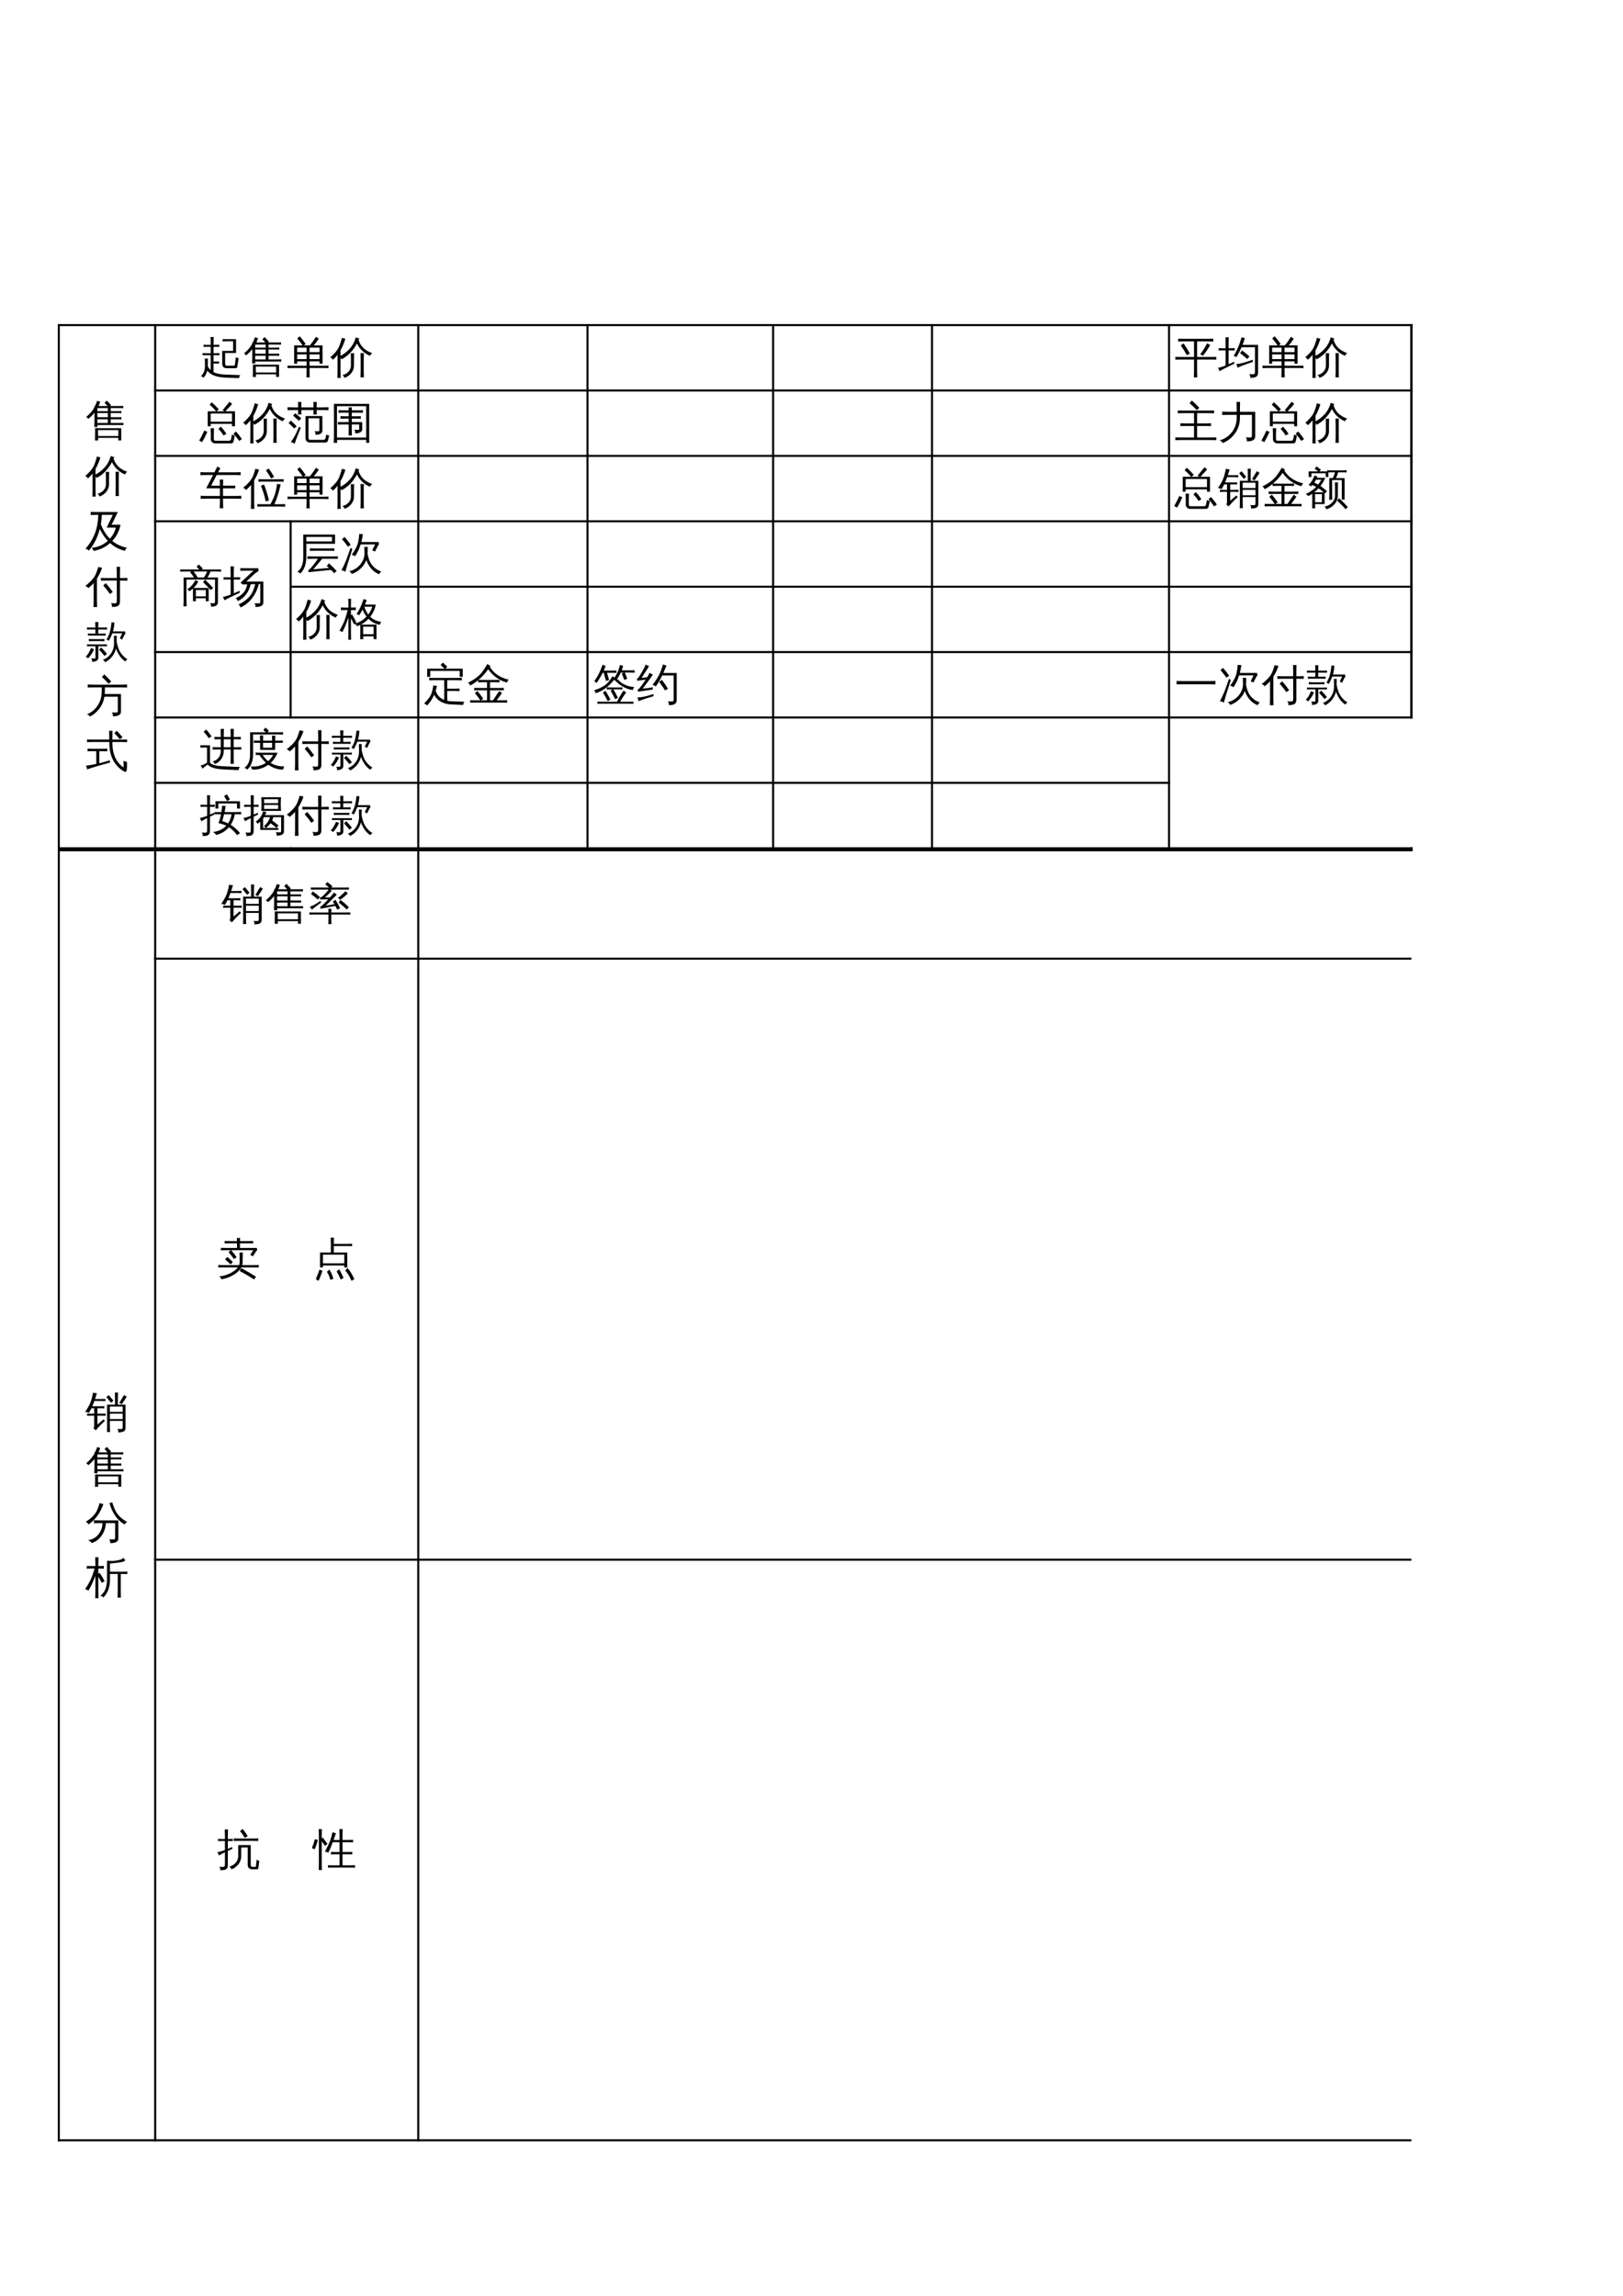 <?xml version="1.0" encoding="UTF-8"?>
<svg xmlns="http://www.w3.org/2000/svg" xmlns:xlink="http://www.w3.org/1999/xlink" width="595.304pt" height="841.89pt" viewBox="0 0 595.304 841.89" version="1.1">
<defs>
<g>
<symbol overflow="visible" id="glyph0-0">
<path style="stroke:none;" d="M 0.531 0 L 0.531 -10.641 L 4.781 -10.641 L 4.781 0 Z M 1.062 -0.531 L 4.25 -0.531 L 4.25 -10.109 L 1.062 -10.109 Z M 1.062 -0.531 "/>
</symbol>
<symbol overflow="visible" id="glyph0-1">
<path style="stroke:none;" d="M 8.297 -7.812 L 12.312 -7.812 L 12.312 -11.344 L 10.016 -11.344 C 9.492 -11.344 8.973 -11.328 8.453 -11.297 C 8.484 -11.578 8.484 -11.859 8.453 -12.141 C 8.973 -12.117 9.492 -12.109 10.016 -12.109 L 13.391 -12.109 L 13.391 -7.047 L 9.375 -7.047 L 9.391 -3.031 C 9.398 -2.852 9.453 -2.695 9.547 -2.562 C 9.641 -2.438 9.766 -2.375 9.922 -2.375 L 12.609 -2.375 C 12.766 -2.375 12.863 -2.445 12.906 -2.594 C 12.977 -2.82 13.02 -3.062 13.031 -3.312 L 13.312 -5.484 C 13.625 -5.266 13.973 -5.16 14.359 -5.172 L 13.828 -1.875 C 13.773 -1.656 13.676 -1.52 13.531 -1.469 C 13.488 -1.457 13.445 -1.453 13.406 -1.453 L 9.906 -1.453 C 9.438 -1.453 9.055 -1.594 8.766 -1.875 C 8.473 -2.164 8.328 -2.551 8.328 -3.031 Z M 1.984 -2.406 L 1.984 -2.875 C 1.984 -3.582 1.969 -4.289 1.938 -5 C 2.125 -4.977 2.312 -4.969 2.5 -4.969 C 2.695 -4.969 2.891 -4.977 3.078 -5 C 3.047 -4.289 3.031 -3.582 3.031 -2.875 L 3.031 -2.203 C 3.281 -1.648 3.629 -1.164 4.078 -0.75 L 4.078 -6.234 L 2.547 -6.234 C 2.055 -6.234 1.566 -6.223 1.078 -6.203 C 1.086 -6.328 1.094 -6.457 1.094 -6.594 C 1.094 -6.727 1.086 -6.859 1.078 -6.984 C 1.566 -6.961 2.055 -6.953 2.547 -6.953 L 4.094 -6.953 L 4.094 -9.297 L 2.922 -9.297 C 2.441 -9.297 1.957 -9.285 1.469 -9.266 C 1.477 -9.391 1.484 -9.52 1.484 -9.656 C 1.484 -9.789 1.477 -9.926 1.469 -10.062 C 1.957 -10.031 2.441 -10.016 2.922 -10.016 L 4.094 -10.016 L 4.094 -10.797 C 4.094 -11.504 4.078 -12.211 4.047 -12.922 C 4.234 -12.898 4.422 -12.891 4.609 -12.891 C 4.805 -12.891 5.004 -12.898 5.203 -12.922 C 5.16 -12.211 5.141 -11.504 5.141 -10.797 L 5.141 -10.016 L 7.25 -10.062 C 7.238 -9.926 7.234 -9.789 7.234 -9.656 C 7.234 -9.52 7.238 -9.391 7.25 -9.266 L 5.141 -9.297 L 5.141 -6.953 L 5.859 -6.953 C 6.348 -6.953 6.836 -6.961 7.328 -6.984 C 7.305 -6.859 7.297 -6.727 7.297 -6.594 C 7.297 -6.457 7.305 -6.328 7.328 -6.203 C 6.836 -6.223 6.348 -6.234 5.859 -6.234 L 5.125 -6.234 L 5.125 -3.906 C 6.051 -3.914 6.738 -3.93 7.188 -3.953 C 7.164 -3.816 7.156 -3.68 7.156 -3.547 C 7.156 -3.422 7.164 -3.289 7.188 -3.156 C 6.926 -3.164 6.238 -3.176 5.125 -3.188 L 5.125 -0.047 L 5.078 -0.047 C 5.941 0.41 7.109 0.703 8.578 0.828 C 8.984 0.859 10.051 0.906 11.781 0.969 C 13.508 1.031 14.562 1.062 14.938 1.062 C 14.789 1.227 14.68 1.406 14.609 1.594 C 14.547 1.789 14.516 1.984 14.516 2.172 C 13.523 2.129 12.414 2.086 11.188 2.047 C 9.969 2.016 9.082 1.973 8.531 1.922 C 6.75 1.766 5.332 1.359 4.281 0.703 C 3.945 0.504 3.66 0.297 3.422 0.078 C 3.191 -0.141 2.992 -0.348 2.828 -0.547 C 2.723 -0.109 2.562 0.328 2.344 0.766 C 2.133 1.211 1.836 1.641 1.453 2.047 C 1.336 1.898 1.191 1.773 1.016 1.672 C 0.836 1.566 0.645 1.5 0.438 1.469 C 0.875 1.125 1.238 0.656 1.531 0.062 C 1.832 -0.52 1.984 -1.344 1.984 -2.406 Z M 1.984 -2.406 "/>
</symbol>
<symbol overflow="visible" id="glyph0-2">
<path style="stroke:none;" d="M 4.719 1.766 C 4.32 1.723 3.93 1.723 3.547 1.766 C 3.586 1.023 3.602 -0.488 3.594 -2.781 L 4.656 -2.781 L 4.656 -2.75 L 13.172 -2.75 L 13.172 1.734 L 12.109 1.734 L 12.109 0.781 L 4.688 0.781 C 4.688 1.195 4.695 1.523 4.719 1.766 Z M 14 -4.703 C 13.969 -4.43 13.969 -4.16 14 -3.891 C 13.488 -3.91 12.984 -3.922 12.484 -3.922 L 4.438 -3.922 C 4.445 -3.68 4.457 -3.441 4.469 -3.203 C 4.082 -3.242 3.691 -3.242 3.297 -3.203 C 3.336 -3.922 3.359 -4.641 3.359 -5.359 L 3.359 -8.438 C 2.711 -7.633 1.957 -6.875 1.094 -6.156 C 0.906 -6.477 0.641 -6.711 0.297 -6.859 C 0.898 -7.336 1.477 -7.895 2.031 -8.531 C 2.582 -9.164 3.023 -9.805 3.359 -10.453 L 3.359 -10.891 C 3.422 -10.891 3.488 -10.891 3.562 -10.891 C 3.875 -11.578 4.141 -12.223 4.359 -12.828 C 4.723 -12.672 5.094 -12.555 5.469 -12.484 C 5.301 -11.93 5.098 -11.398 4.859 -10.891 L 8.141 -10.891 L 7.047 -12.078 L 7.891 -12.875 L 9.438 -11.219 L 9.078 -10.891 L 12.406 -10.891 C 12.914 -10.891 13.422 -10.898 13.922 -10.922 C 13.891 -10.648 13.891 -10.379 13.922 -10.109 C 13.422 -10.129 12.914 -10.141 12.406 -10.141 L 9.312 -10.141 L 9.312 -9 L 11.859 -9 C 12.328 -9 12.789 -9.008 13.25 -9.031 C 13.227 -8.781 13.227 -8.531 13.25 -8.281 C 12.789 -8.301 12.328 -8.312 11.859 -8.312 L 9.312 -8.312 L 9.312 -6.781 L 11.75 -6.781 C 12.25 -6.781 12.75 -6.789 13.25 -6.812 C 13.219 -6.539 13.219 -6.27 13.25 -6 C 12.75 -6.02 12.25 -6.031 11.75 -6.031 L 9.312 -6.031 L 9.312 -4.672 L 12.484 -4.672 C 12.984 -4.672 13.488 -4.68 14 -4.703 Z M 12.109 -2.062 L 4.656 -2.062 C 4.656 -1.219 4.66 -0.492 4.672 0.109 L 12.109 0.109 Z M 8.266 -4.672 L 8.266 -6.031 L 5.625 -6.031 C 5.219 -6.031 4.816 -6.023 4.422 -6.016 L 4.422 -4.672 Z M 8.266 -6.781 L 8.266 -8.312 L 4.422 -8.312 L 4.422 -6.812 C 4.816 -6.789 5.219 -6.781 5.625 -6.781 Z M 8.266 -9 L 8.266 -10.141 L 4.484 -10.141 L 4.422 -10.016 C 4.422 -9.68 4.422 -9.344 4.422 -9 Z M 8.266 -9 "/>
</symbol>
<symbol overflow="visible" id="glyph0-3">
<path style="stroke:none;" d="M 8.438 1.922 C 8.039 1.879 7.641 1.879 7.234 1.922 C 7.273 1.172 7.297 0.426 7.297 -0.312 L 7.297 -1.531 L 1.969 -1.531 C 1.406 -1.531 0.844 -1.516 0.281 -1.484 C 0.32 -1.797 0.32 -2.102 0.281 -2.406 C 0.844 -2.375 1.406 -2.359 1.969 -2.359 L 7.297 -2.359 L 7.297 -3.969 L 3.828 -3.969 L 3.828 -3.109 L 2.734 -3.109 L 2.734 -9.828 L 5.828 -9.828 C 5.223 -10.723 4.566 -11.57 3.859 -12.375 L 4.766 -13.172 C 5.566 -12.266 6.301 -11.305 6.969 -10.297 L 6.25 -9.828 L 8.453 -9.828 C 8.898 -10.305 9.375 -10.922 9.875 -11.672 L 10.719 -12.969 C 11.039 -12.719 11.391 -12.508 11.766 -12.344 C 11.316 -11.562 10.695 -10.723 9.906 -9.828 L 13.141 -9.828 L 13.141 -3.109 L 12.047 -3.109 L 12.047 -3.969 L 8.375 -3.969 L 8.375 -2.359 L 13.641 -2.359 C 14.203 -2.359 14.766 -2.375 15.328 -2.406 C 15.285 -2.102 15.285 -1.797 15.328 -1.484 C 14.766 -1.516 14.203 -1.531 13.641 -1.531 L 8.375 -1.531 L 8.375 -0.312 C 8.375 0.426 8.395 1.172 8.438 1.922 Z M 8.375 -4.797 L 12.047 -4.797 L 12.047 -6.516 L 8.375 -6.516 Z M 7.297 -4.797 L 7.297 -6.516 L 3.828 -6.516 L 3.828 -4.797 Z M 8.375 -7.344 L 12.047 -7.344 L 12.047 -9 L 9.156 -9 L 9.094 -8.922 C 9.07 -8.953 9.051 -8.977 9.031 -9 L 8.375 -9 Z M 7.297 -7.344 L 7.297 -9 L 3.828 -9 C 3.828 -8.445 3.828 -7.895 3.828 -7.344 Z M 7.297 -7.344 "/>
</symbol>
<symbol overflow="visible" id="glyph0-4">
<path style="stroke:none;" d="M 12.312 1.922 C 11.906 1.879 11.492 1.879 11.078 1.922 C 11.117 1.16 11.141 0.398 11.141 -0.359 L 11.141 -4.719 C 11.141 -5.477 11.117 -6.242 11.078 -7.016 C 11.492 -6.973 11.906 -6.973 12.312 -7.016 C 12.281 -6.242 12.266 -5.477 12.266 -4.719 L 12.266 -0.359 C 12.266 0.398 12.281 1.16 12.312 1.922 Z M 7.562 -2.391 L 7.562 -4.688 C 7.562 -5.445 7.547 -6.207 7.516 -6.969 C 7.922 -6.926 8.328 -6.926 8.734 -6.969 C 8.703 -6.207 8.688 -5.445 8.688 -4.688 L 8.688 -2.391 C 8.688 -1.359 8.344 -0.43 7.656 0.391 C 6.977 1.211 6.156 1.773 5.188 2.078 C 5.082 1.629 4.832 1.281 4.438 1.031 C 5.301 0.895 6.035 0.504 6.641 -0.141 C 7.254 -0.797 7.562 -1.547 7.562 -2.391 Z M 15.391 -6.984 C 15.004 -6.754 14.738 -6.426 14.594 -6 C 13.656 -6.352 12.742 -6.926 11.859 -7.719 C 10.973 -8.52 10.281 -9.457 9.781 -10.531 C 8.344 -7.844 6.445 -5.898 4.094 -4.703 C 3.938 -5.141 3.664 -5.488 3.281 -5.75 C 4.738 -6.438 6.008 -7.379 7.094 -8.578 C 8.176 -9.785 8.922 -11.191 9.328 -12.797 C 9.742 -12.609 10.176 -12.461 10.625 -12.359 C 10.539 -12.16 10.457 -11.969 10.375 -11.781 C 10.906 -10.176 11.805 -8.957 13.078 -8.125 C 13.773 -7.656 14.547 -7.273 15.391 -6.984 Z M 3.797 2.125 C 3.598 2.102 3.398 2.094 3.203 2.094 C 3.004 2.094 2.805 2.102 2.609 2.125 C 2.641 1.344 2.656 0.555 2.656 -0.234 L 2.656 -6.375 L 2.344 -5.984 C 1.914 -5.461 1.453 -4.984 0.953 -4.547 C 0.848 -4.734 0.711 -4.906 0.547 -5.062 C 0.379 -5.219 0.188 -5.348 -0.031 -5.453 C 0.5 -5.879 0.992 -6.344 1.453 -6.844 C 2.285 -7.719 2.891 -8.598 3.266 -9.484 C 3.43 -9.867 3.613 -10.383 3.812 -11.031 C 4.02 -11.676 4.172 -12.207 4.266 -12.625 C 4.473 -12.539 4.68 -12.469 4.891 -12.406 C 5.109 -12.352 5.32 -12.312 5.531 -12.281 C 5.195 -11.125 4.766 -10.008 4.234 -8.938 C 4.078 -8.625 3.914 -8.32 3.75 -8.031 L 3.75 -0.234 C 3.75 0.555 3.766 1.344 3.797 2.125 Z M 3.797 2.125 "/>
</symbol>
<symbol overflow="visible" id="glyph0-5">
<path style="stroke:none;" d="M 8.344 1.938 C 7.926 1.895 7.508 1.895 7.094 1.938 C 7.133 1.156 7.156 0.379 7.156 -0.391 L 7.156 -4.641 L 2.188 -4.641 C 1.551 -4.641 0.914 -4.625 0.281 -4.594 C 0.32 -4.938 0.32 -5.281 0.281 -5.625 C 0.914 -5.594 1.551 -5.578 2.188 -5.578 L 7.156 -5.578 L 7.156 -11.297 L 3.234 -11.297 C 2.598 -11.297 1.961 -11.281 1.328 -11.25 C 1.367 -11.594 1.367 -11.938 1.328 -12.281 C 1.961 -12.25 2.598 -12.234 3.234 -12.234 L 12.328 -12.234 C 12.961 -12.234 13.598 -12.25 14.234 -12.281 C 14.203 -11.938 14.203 -11.594 14.234 -11.25 C 13.598 -11.281 12.961 -11.297 12.328 -11.297 L 8.281 -11.297 L 8.281 -5.578 L 13.422 -5.578 C 14.055 -5.578 14.691 -5.594 15.328 -5.625 C 15.285 -5.281 15.285 -4.938 15.328 -4.594 C 14.691 -4.625 14.055 -4.641 13.422 -4.641 L 8.281 -4.641 L 8.281 -0.391 C 8.281 0.379 8.301 1.156 8.344 1.938 Z M 11.969 -10.594 C 12.32 -10.352 12.695 -10.156 13.094 -10 C 12.406 -8.695 11.5 -7.359 10.375 -5.984 C 10.102 -6.285 9.77 -6.477 9.375 -6.562 C 9.988 -7.281 10.609 -8.18 11.234 -9.266 Z M 4.516 -6.234 C 3.848 -7.473 3.109 -8.672 2.297 -9.828 L 3.328 -10.547 C 4.16 -9.348 4.926 -8.109 5.625 -6.828 Z M 4.516 -6.234 "/>
</symbol>
<symbol overflow="visible" id="glyph0-6">
<path style="stroke:none;" d="M 7.078 -1.641 C 7.055 -2.117 6.906 -2.562 6.625 -2.969 C 7.281 -3.031 8 -3.148 8.781 -3.328 C 9.57 -3.504 10.879 -3.914 12.703 -4.562 L 12.75 -3.797 C 10.289 -2.953 8.398 -2.234 7.078 -1.641 Z M 10.656 -4.844 C 9.844 -5.613 8.977 -6.32 8.062 -6.969 L 8.766 -7.969 C 9.723 -7.289 10.633 -6.547 11.5 -5.734 Z M 13.531 -9.156 L 8.594 -9.156 C 8.094 -8 7.473 -6.785 6.734 -5.516 C 6.43 -5.766 6.082 -5.906 5.688 -5.938 C 6.539 -7.312 7.254 -8.789 7.828 -10.375 C 8.109 -11.188 8.375 -12 8.625 -12.812 C 9.008 -12.664 9.406 -12.555 9.812 -12.484 C 9.594 -11.691 9.312 -10.867 8.969 -10.016 L 14.641 -10.016 L 14.641 0.25 C 14.641 1.062 14.297 1.594 13.609 1.844 C 13.172 1.988 12.555 2.062 11.766 2.062 C 11.879 1.539 11.754 1.086 11.391 0.703 C 11.723 0.742 12.109 0.766 12.547 0.766 C 12.984 0.766 13.258 0.723 13.375 0.641 C 13.477 0.473 13.531 0.172 13.531 -0.266 Z M 2.734 -2.438 L 2.734 -8 L 1.828 -8 C 1.285 -8 0.742 -7.988 0.203 -7.969 C 0.211 -8.102 0.219 -8.238 0.219 -8.375 C 0.219 -8.52 0.211 -8.664 0.203 -8.812 C 0.742 -8.781 1.285 -8.766 1.828 -8.766 L 2.734 -8.766 L 2.734 -10.641 C 2.734 -11.367 2.719 -12.094 2.688 -12.812 C 2.883 -12.789 3.082 -12.781 3.281 -12.781 C 3.488 -12.781 3.695 -12.789 3.906 -12.812 C 3.863 -12.094 3.844 -11.367 3.844 -10.641 L 3.844 -8.766 L 6.109 -8.812 C 6.086 -8.664 6.078 -8.52 6.078 -8.375 C 6.078 -8.238 6.086 -8.102 6.109 -7.969 L 3.844 -8 L 3.844 -2.906 L 5.859 -3.828 L 5.984 -3.141 C 4.297 -2.336 3.039 -1.723 2.219 -1.297 L 0.531 -0.359 C 0.488 -0.547 0.422 -0.742 0.328 -0.953 C 0.234 -1.172 0.094 -1.375 -0.094 -1.562 C 0.551 -1.707 1.098 -1.859 1.547 -2.016 C 1.992 -2.172 2.391 -2.312 2.734 -2.438 Z M 2.734 -2.438 "/>
</symbol>
<symbol overflow="visible" id="glyph0-7">
<path style="stroke:none;" d="M 4.078 -4.188 L 3 -4.188 L 3 -9.656 L 6.125 -9.656 C 5.375 -10.52 4.566 -11.328 3.703 -12.078 L 4.484 -12.969 C 5.398 -12.164 6.258 -11.305 7.062 -10.391 L 6.219 -9.656 L 9.172 -9.656 C 8.953 -9.844 8.703 -9.969 8.422 -10.031 L 9.156 -10.906 C 9.789 -11.695 10.113 -12.098 10.125 -12.109 L 11.047 -13.172 C 11.316 -12.879 11.613 -12.613 11.938 -12.375 L 11.031 -11.328 L 9.984 -10.203 L 9.516 -9.656 L 13 -9.656 L 13 -4.188 L 11.906 -4.188 L 11.906 -5.062 L 4.078 -5.062 Z M 11.906 -8.859 L 4.078 -8.859 L 4.078 -5.859 L 11.906 -5.859 Z M 15.531 0.562 L 14.5 1.188 C 14.188 0.719 13.859 0.258 13.516 -0.188 C 13.18 -0.633 12.828 -1.07 12.453 -1.5 L 13.391 -2.25 C 13.773 -1.812 14.145 -1.359 14.5 -0.891 C 14.863 -0.422 15.207 0.062 15.531 0.562 Z M 9.844 -1.359 L 8.766 -0.812 C 8.516 -1.258 8.234 -1.68 7.922 -2.078 C 7.617 -2.473 7.285 -2.844 6.922 -3.188 L 7.781 -4.031 C 8.176 -3.645 8.547 -3.227 8.891 -2.781 C 9.242 -2.332 9.562 -1.859 9.844 -1.359 Z M 4.062 -3.484 C 4.27 -3.461 4.473 -3.453 4.672 -3.453 C 4.879 -3.453 5.086 -3.461 5.297 -3.484 C 5.254 -2.766 5.234 -2.039 5.234 -1.312 L 5.234 0.516 C 5.234 0.68 5.285 0.828 5.391 0.953 C 5.492 1.078 5.625 1.141 5.781 1.141 L 10.891 1.141 C 11.066 1.141 11.219 1.07 11.344 0.938 C 11.469 0.812 11.551 0.648 11.594 0.453 L 11.875 -1.156 C 12.039 -1.051 12.211 -0.973 12.391 -0.922 C 12.578 -0.867 12.766 -0.836 12.953 -0.828 L 12.5 1.25 C 12.457 1.488 12.363 1.688 12.219 1.844 C 12.07 2.008 11.895 2.094 11.688 2.094 L 5.766 2.094 C 5.297 2.094 4.906 1.945 4.594 1.656 C 4.281 1.375 4.125 0.992 4.125 0.516 L 4.125 -1.312 C 4.125 -2.039 4.102 -2.766 4.062 -3.484 Z M 0.938 1.641 L -0.125 1.078 C 0.219 0.473 0.547 -0.129 0.859 -0.734 C 1.172 -1.348 1.461 -1.969 1.734 -2.594 L 2.859 -2.141 C 2.578 -1.492 2.273 -0.852 1.953 -0.219 C 1.641 0.406 1.301 1.023 0.938 1.641 Z M 0.938 1.641 "/>
</symbol>
<symbol overflow="visible" id="glyph0-8">
<path style="stroke:none;" d="M 7.984 -7.094 L 7.984 0.125 C 7.984 0.312 8.031 0.473 8.125 0.609 C 8.219 0.742 8.348 0.812 8.516 0.812 L 13.547 0.812 C 13.922 0.77 14.148 0.578 14.234 0.234 L 14.516 -1.141 C 14.836 -0.941 15.191 -0.828 15.578 -0.797 L 15.125 1.047 C 15.082 1.254 14.984 1.426 14.828 1.562 C 14.68 1.707 14.508 1.781 14.312 1.781 L 8.5 1.781 C 8.02 1.781 7.629 1.629 7.328 1.328 C 7.035 1.023 6.891 0.625 6.891 0.125 L 6.891 -7.922 L 13.078 -7.922 L 13.078 -2.562 C 13.078 -2.281 13 -2.031 12.844 -1.812 C 12.688 -1.602 12.477 -1.445 12.219 -1.344 C 11.738 -1.133 11.176 -1.035 10.531 -1.047 C 10.633 -1.547 10.523 -1.992 10.203 -2.391 C 10.484 -2.348 10.805 -2.32 11.172 -2.312 C 11.535 -2.312 11.758 -2.332 11.844 -2.375 C 11.926 -2.414 11.969 -2.566 11.969 -2.828 L 11.969 -7.094 Z M 1.5 1.656 C 2.082 0.863 2.582 0.07 3 -0.719 C 3.414 -1.52 3.93 -2.629 4.547 -4.047 L 5.125 -3.578 C 4.406 -1.805 3.879 -0.477 3.547 0.406 L 2.875 2.281 C 2.477 1.938 2.02 1.727 1.5 1.656 Z M 3.641 -4.203 L 2.797 -3.344 L 0.672 -5.391 L 1.516 -6.266 Z M 5.328 -7.094 L 4.531 -6.172 L 2.328 -8.062 L 3.125 -8.969 Z M 11.016 -8.469 C 10.805 -8.5 10.598 -8.516 10.391 -8.516 C 10.18 -8.516 9.973 -8.5 9.766 -8.469 C 9.797 -9.039 9.816 -9.594 9.828 -10.125 L 5.344 -10.125 C 5.352 -9.57 5.367 -9.02 5.391 -8.469 C 5.18 -8.5 4.973 -8.516 4.766 -8.516 C 4.555 -8.516 4.352 -8.5 4.156 -8.469 C 4.176 -9.039 4.191 -9.594 4.203 -10.125 L 2.109 -10.125 C 1.504 -10.125 0.895 -10.109 0.281 -10.078 C 0.301 -10.254 0.312 -10.43 0.312 -10.609 C 0.312 -10.797 0.301 -10.977 0.281 -11.156 C 0.895 -11.125 1.504 -11.109 2.109 -11.109 L 4.203 -11.109 C 4.191 -11.773 4.176 -12.441 4.156 -13.109 C 4.352 -13.086 4.555 -13.078 4.766 -13.078 C 4.973 -13.078 5.18 -13.086 5.391 -13.109 C 5.359 -12.422 5.344 -11.754 5.344 -11.109 L 9.828 -11.109 C 9.816 -11.773 9.797 -12.441 9.766 -13.109 C 9.973 -13.086 10.18 -13.078 10.391 -13.078 C 10.598 -13.078 10.805 -13.086 11.016 -13.109 C 10.984 -12.422 10.961 -11.754 10.953 -11.109 L 13.5 -11.109 C 14.102 -11.109 14.711 -11.125 15.328 -11.156 C 15.305 -10.977 15.297 -10.797 15.297 -10.609 C 15.297 -10.43 15.305 -10.254 15.328 -10.078 C 14.711 -10.109 14.102 -10.125 13.5 -10.125 L 10.969 -10.125 C 10.969 -9.57 10.984 -9.02 11.016 -8.469 Z M 11.016 -8.469 "/>
</symbol>
<symbol overflow="visible" id="glyph0-9">
<path style="stroke:none;" d="M 7.922 -0.812 C 7.516 -0.852 7.109 -0.852 6.703 -0.812 C 6.734 -1.562 6.75 -2.316 6.75 -3.078 L 6.75 -4.844 L 4.531 -4.844 C 3.945 -4.844 3.363 -4.828 2.781 -4.797 C 2.812 -5.109 2.812 -5.422 2.781 -5.734 C 3.363 -5.711 3.945 -5.703 4.531 -5.703 L 6.75 -5.703 L 6.75 -6.969 L 5.469 -6.969 C 4.883 -6.969 4.301 -6.957 3.719 -6.938 C 3.75 -7.25 3.75 -7.562 3.719 -7.875 C 4.301 -7.844 4.883 -7.828 5.469 -7.828 L 6.75 -7.828 L 6.75 -9.172 L 4.766 -9.172 C 4.18 -9.172 3.598 -9.156 3.016 -9.125 C 3.047 -9.438 3.047 -9.754 3.016 -10.078 C 3.598 -10.047 4.18 -10.031 4.766 -10.031 L 6.75 -10.031 C 6.738 -10.395 6.723 -10.758 6.703 -11.125 C 7.109 -11.07 7.516 -11.07 7.922 -11.125 C 7.91 -10.758 7.898 -10.395 7.891 -10.031 L 10.234 -10.031 C 10.816 -10.031 11.398 -10.047 11.984 -10.078 C 11.953 -9.754 11.953 -9.438 11.984 -9.125 C 11.398 -9.156 10.816 -9.172 10.234 -9.172 L 7.875 -9.172 L 7.875 -7.828 L 9.469 -7.828 C 10.039 -7.828 10.617 -7.844 11.203 -7.875 C 11.172 -7.562 11.172 -7.25 11.203 -6.938 C 10.617 -6.957 10.039 -6.969 9.469 -6.969 L 7.875 -6.969 L 7.875 -5.703 L 11.703 -5.703 L 11.703 -2.969 C 11.703 -2.562 11.457 -2.223 10.969 -1.953 C 10.469 -1.68 9.844 -1.551 9.094 -1.562 C 9.207 -2.07 9.098 -2.531 8.766 -2.938 C 9.055 -2.895 9.414 -2.867 9.844 -2.859 C 10.281 -2.859 10.516 -2.875 10.547 -2.906 C 10.578 -2.945 10.594 -3.008 10.594 -3.094 L 10.594 -4.844 L 7.875 -4.844 L 7.875 -3.078 C 7.875 -2.316 7.891 -1.562 7.922 -0.812 Z M 2.516 1.938 C 2.109 1.883 1.695 1.883 1.281 1.938 C 1.32 1.176 1.344 0.422 1.344 -0.328 L 1.344 -12.406 L 14.266 -12.406 L 14.266 1.906 L 13.156 1.906 L 13.156 0.828 L 2.469 0.828 C 2.477 1.191 2.492 1.562 2.516 1.938 Z M 13.156 -11.547 L 2.453 -11.547 L 2.453 -0.031 L 13.156 -0.031 Z M 13.156 -11.547 "/>
</symbol>
<symbol overflow="visible" id="glyph0-10">
<path style="stroke:none;" d="M 15.328 -0.109 C 15.285 0.234 15.285 0.578 15.328 0.922 C 14.691 0.891 14.055 0.875 13.422 0.875 L 2.188 0.875 C 1.551 0.875 0.914 0.891 0.281 0.922 C 0.32 0.578 0.32 0.234 0.281 -0.109 C 0.914 -0.078 1.551 -0.062 2.188 -0.062 L 7.156 -0.062 L 7.156 -4.281 L 4.031 -4.281 C 3.395 -4.281 2.758 -4.266 2.125 -4.234 C 2.164 -4.578 2.164 -4.922 2.125 -5.266 C 2.758 -5.234 3.395 -5.219 4.031 -5.219 L 7.156 -5.219 L 7.156 -8.984 L 3.094 -8.984 C 2.457 -8.984 1.82 -8.969 1.188 -8.938 C 1.227 -9.281 1.227 -9.625 1.188 -9.969 C 1.82 -9.938 2.457 -9.922 3.094 -9.922 L 12.641 -9.922 C 13.266 -9.922 13.895 -9.938 14.531 -9.969 C 14.5 -9.625 14.5 -9.281 14.531 -8.938 C 13.906 -8.969 13.273 -8.984 12.641 -8.984 L 8.281 -8.984 L 8.281 -5.219 L 11.5 -5.219 C 12.133 -5.219 12.77 -5.234 13.406 -5.266 C 13.363 -4.922 13.363 -4.578 13.406 -4.234 C 12.77 -4.266 12.133 -4.281 11.5 -4.281 L 8.281 -4.281 L 8.281 -0.062 L 13.422 -0.062 C 14.055 -0.062 14.691 -0.078 15.328 -0.109 Z M 8.156 -10.078 C 7.332 -10.992 6.453 -11.852 5.516 -12.656 L 6.328 -13.609 C 7.316 -12.773 8.238 -11.879 9.094 -10.922 Z M 8.156 -10.078 "/>
</symbol>
<symbol overflow="visible" id="glyph0-11">
<path style="stroke:none;" d="M 6.812 -7.25 L 6.812 -8.375 L 3.703 -8.375 C 2.961 -8.375 2.219 -8.352 1.469 -8.312 C 1.52 -8.719 1.52 -9.117 1.469 -9.516 C 2.219 -9.484 2.961 -9.469 3.703 -9.469 L 6.812 -9.469 L 6.812 -10.703 C 6.812 -11.516 6.789 -12.328 6.75 -13.141 C 7.188 -13.086 7.617 -13.086 8.047 -13.141 C 8.016 -12.328 8 -11.516 8 -10.703 L 8 -9.469 L 13.609 -9.469 L 13.609 -0.484 C 13.609 0.004 13.441 0.41 13.109 0.734 C 12.598 1.191 11.727 1.391 10.5 1.328 C 10.633 0.773 10.504 0.289 10.109 -0.125 C 10.461 -0.082 10.879 -0.055 11.359 -0.047 C 11.836 -0.047 12.133 -0.086 12.25 -0.172 C 12.352 -0.297 12.406 -0.551 12.406 -0.938 L 12.406 -8.375 L 8 -8.375 L 8 -7.25 C 8 -5.164 7.406 -3.285 6.219 -1.609 C 5.039 0.066 3.52 1.266 1.656 1.984 C 1.445 1.492 1.078 1.164 0.547 1 C 2.367 0.508 3.867 -0.492 5.047 -2.016 C 6.223 -3.535 6.812 -5.281 6.812 -7.25 Z M 6.812 -7.25 "/>
</symbol>
<symbol overflow="visible" id="glyph0-12">
<path style="stroke:none;" d="M 8.672 1.906 C 8.242 1.863 7.82 1.863 7.406 1.906 C 7.445 1.125 7.469 0.336 7.469 -0.453 L 7.469 -1.641 L 2.406 -1.641 C 1.738 -1.641 1.07 -1.625 0.406 -1.594 C 0.438 -1.957 0.438 -2.316 0.406 -2.672 C 1.07 -2.641 1.738 -2.625 2.406 -2.625 L 7.469 -2.625 L 7.469 -5.422 L 2.438 -5.422 L 4.969 -10.312 L 2.281 -10.312 C 1.613 -10.312 0.945 -10.297 0.281 -10.266 C 0.32 -10.629 0.32 -10.988 0.281 -11.344 C 0.945 -11.312 1.613 -11.297 2.281 -11.297 L 5.484 -11.297 C 5.836 -12.004 6.18 -12.711 6.516 -13.422 C 6.867 -13.191 7.242 -13 7.641 -12.844 L 6.797 -11.297 L 13.094 -11.297 C 13.758 -11.297 14.426 -11.312 15.094 -11.344 C 15.051 -10.988 15.051 -10.629 15.094 -10.266 C 14.426 -10.297 13.758 -10.312 13.094 -10.312 L 6.281 -10.312 L 4.266 -6.406 L 7.469 -6.406 C 7.469 -7.164 7.445 -7.914 7.406 -8.656 C 7.82 -8.613 8.242 -8.613 8.672 -8.656 C 8.641 -7.914 8.617 -7.164 8.609 -6.406 L 13.078 -6.406 L 13.078 -5.422 L 8.609 -5.422 L 8.609 -2.625 L 13.328 -2.625 C 13.992 -2.625 14.66 -2.641 15.328 -2.672 C 15.285 -2.316 15.285 -1.957 15.328 -1.594 C 14.66 -1.625 13.992 -1.641 13.328 -1.641 L 8.609 -1.641 L 8.609 -0.453 C 8.609 0.336 8.629 1.125 8.672 1.906 Z M 8.672 1.906 "/>
</symbol>
<symbol overflow="visible" id="glyph0-13">
<path style="stroke:none;" d="M 15.438 0.359 C 15.406 0.68 15.406 1 15.438 1.312 C 14.852 1.281 14.27 1.266 13.688 1.266 L 6.953 1.266 C 6.367 1.266 5.789 1.281 5.219 1.312 C 5.25 1 5.25 0.68 5.219 0.359 C 5.789 0.391 6.367 0.406 6.953 0.406 L 10 0.406 C 10.758 -0.945 11.316 -2.172 11.672 -3.266 C 12.023 -4.367 12.281 -5.641 12.438 -7.078 C 12.875 -6.961 13.316 -6.895 13.766 -6.875 C 13.035 -3.656 12.266 -1.227 11.453 0.406 L 13.688 0.406 C 14.27 0.406 14.852 0.391 15.438 0.359 Z M 8.266 -0.656 C 7.867 -2.613 7.289 -4.516 6.531 -6.359 L 7.672 -6.828 C 8.441 -4.91 9.039 -2.938 9.469 -0.906 Z M 14.875 -8.781 C 14.832 -8.469 14.832 -8.16 14.875 -7.859 C 14.289 -7.891 13.707 -7.906 13.125 -7.906 L 7.375 -7.906 C 6.789 -7.906 6.207 -7.891 5.625 -7.859 C 5.656 -8.16 5.656 -8.469 5.625 -8.781 C 6.207 -8.758 6.789 -8.75 7.375 -8.75 L 13.125 -8.75 C 13.707 -8.75 14.289 -8.758 14.875 -8.781 Z M 10.266 -9.031 C 9.703 -10.062 9.07 -11.051 8.375 -12 L 9.359 -12.719 C 10.098 -11.727 10.758 -10.691 11.344 -9.609 Z M 4.109 2.125 C 3.898 2.102 3.688 2.094 3.469 2.094 C 3.258 2.094 3.051 2.102 2.844 2.125 C 2.883 1.395 2.906 0.66 2.906 -0.078 L 2.906 -6.703 L 2.672 -6.406 C 2.18 -5.832 1.641 -5.305 1.047 -4.828 C 0.93 -4.992 0.785 -5.148 0.609 -5.297 C 0.43 -5.441 0.223 -5.555 -0.016 -5.641 C 0.598 -6.117 1.172 -6.633 1.703 -7.188 C 2.586 -8.094 3.223 -8.984 3.609 -9.859 C 3.754 -10.203 3.914 -10.656 4.094 -11.219 C 4.281 -11.781 4.414 -12.242 4.5 -12.609 C 4.719 -12.535 4.938 -12.473 5.156 -12.422 C 5.383 -12.367 5.613 -12.328 5.844 -12.297 C 5.52 -11.297 5.191 -10.469 4.859 -9.812 C 4.523 -9.156 4.254 -8.66 4.047 -8.328 L 4.047 -0.078 C 4.047 0.66 4.066 1.395 4.109 2.125 Z M 4.109 2.125 "/>
</symbol>
<symbol overflow="visible" id="glyph0-14">
<path style="stroke:none;" d="M 13.703 -0.078 L 13.703 -2.234 L 9.016 -2.234 L 9.016 -0.25 C 9.023 0.457 9.047 1.164 9.078 1.875 C 8.691 1.832 8.312 1.832 7.938 1.875 C 7.977 1.164 7.992 0.457 7.984 -0.25 L 7.969 -8.188 L 10.891 -8.188 L 10.891 -10.516 C 10.891 -11.223 10.875 -11.93 10.844 -12.641 C 11.227 -12.609 11.613 -12.609 12 -12.641 C 11.957 -11.93 11.938 -11.223 11.938 -10.516 L 11.938 -8.188 L 14.75 -8.188 L 14.75 0.344 C 14.75 0.957 14.523 1.383 14.078 1.625 C 13.609 1.875 12.941 1.992 12.078 1.984 C 12.18 1.492 12.066 1.066 11.734 0.703 C 12.035 0.742 12.391 0.766 12.797 0.766 C 13.211 0.773 13.469 0.738 13.562 0.656 C 13.656 0.582 13.703 0.336 13.703 -0.078 Z M 14.25 -11.734 C 14.539 -11.492 14.859 -11.285 15.203 -11.109 C 15.016 -10.797 14.816 -10.488 14.609 -10.188 L 13.844 -9.062 C 13.688 -8.82 13.531 -8.57 13.375 -8.312 C 13.094 -8.551 12.77 -8.688 12.406 -8.719 L 13.641 -10.797 Z M 10.312 -9.625 L 9.422 -8.891 L 7.734 -10.953 L 8.609 -11.688 Z M 13.703 -5.531 L 13.703 -7.484 L 9 -7.484 L 9 -5.531 Z M 13.703 -2.891 L 13.703 -4.875 L 9.016 -4.875 L 9.016 -2.891 Z M 7.469 -4.891 C 7.457 -4.754 7.453 -4.617 7.453 -4.484 C 7.453 -4.359 7.457 -4.227 7.469 -4.094 C 6.914 -4.125 6.363 -4.141 5.812 -4.141 L 4.438 -4.141 L 4.438 -0.875 L 6.688 -2.797 L 7.203 -2.188 C 6.992 -2.039 6.801 -1.883 6.625 -1.719 C 5.633 -0.781 4.703 0.203 3.828 1.234 L 3 0.484 C 3.164 0.223 3.25 -0.051 3.25 -0.344 L 3.25 -4.141 L 2.297 -4.141 C 1.742 -4.141 1.191 -4.125 0.641 -4.094 C 0.648 -4.227 0.656 -4.359 0.656 -4.484 C 0.656 -4.617 0.648 -4.754 0.641 -4.891 C 1.191 -4.867 1.742 -4.859 2.297 -4.859 L 3.25 -4.859 L 3.25 -6.875 L 2.234 -6.875 L 2.172 -6.734 C 1.898 -6.18 1.602 -5.645 1.281 -5.125 C 1.102 -5.238 0.898 -5.332 0.672 -5.406 C 0.441 -5.477 0.195 -5.516 -0.062 -5.516 C 0.312 -6.066 0.723 -6.734 1.172 -7.516 C 1.617 -8.297 1.969 -9.109 2.219 -9.953 C 2.477 -10.797 2.68 -11.676 2.828 -12.594 C 3.066 -12.531 3.301 -12.477 3.531 -12.438 C 3.77 -12.395 4.008 -12.367 4.25 -12.359 C 4.031 -11.648 3.801 -10.945 3.562 -10.25 L 5.734 -10.25 C 6.285 -10.25 6.836 -10.258 7.391 -10.281 C 7.367 -10.145 7.359 -10.008 7.359 -9.875 C 7.359 -9.75 7.367 -9.617 7.391 -9.484 C 6.836 -9.516 6.285 -9.531 5.734 -9.531 L 3.312 -9.531 C 3.051 -8.789 2.801 -8.145 2.562 -7.594 L 5.312 -7.594 C 5.863 -7.594 6.414 -7.602 6.969 -7.625 C 6.957 -7.488 6.953 -7.352 6.953 -7.219 C 6.953 -7.094 6.957 -6.961 6.969 -6.828 C 6.414 -6.859 5.863 -6.875 5.312 -6.875 L 4.438 -6.875 L 4.438 -4.859 L 5.812 -4.859 C 6.363 -4.859 6.914 -4.867 7.469 -4.891 Z M 7.469 -4.891 "/>
</symbol>
<symbol overflow="visible" id="glyph0-15">
<path style="stroke:none;" d="M 8.281 -11.969 C 9.75 -9.539 12.07 -7.961 15.25 -7.234 C 14.895 -6.961 14.672 -6.613 14.578 -6.188 C 13.211 -6.531 11.922 -7.141 10.703 -8.016 C 9.484 -8.891 8.477 -9.91 7.688 -11.078 C 6.602 -9.555 5.422 -8.258 4.141 -7.188 C 4.648 -7.156 5.16 -7.141 5.672 -7.141 L 10.203 -7.141 C 10.766 -7.141 11.32 -7.156 11.875 -7.188 C 11.844 -6.883 11.844 -6.582 11.875 -6.281 C 11.32 -6.312 10.766 -6.328 10.203 -6.328 L 8.344 -6.328 L 8.344 -4.203 L 11.75 -4.203 C 12.301 -4.203 12.859 -4.219 13.422 -4.25 C 13.391 -3.945 13.391 -3.645 13.422 -3.344 C 12.859 -3.363 12.301 -3.375 11.75 -3.375 L 8.344 -3.375 L 8.344 0.312 L 9.453 0.312 L 10.906 -1.891 L 11.766 -3.094 C 12.066 -2.82 12.395 -2.586 12.75 -2.391 L 11.906 -1.188 L 10.781 0.312 L 12.984 0.312 C 13.535 0.312 14.094 0.301 14.656 0.281 C 14.625 0.582 14.625 0.883 14.656 1.188 C 14.094 1.156 13.535 1.141 12.984 1.141 L 10.219 1.141 C 10.207 1.16 10.191 1.16 10.172 1.141 L 2.75 1.141 C 2.188 1.141 1.625 1.156 1.062 1.188 C 1.094 0.883 1.094 0.582 1.062 0.281 C 1.625 0.301 2.188 0.312 2.75 0.312 L 4.797 0.312 C 4.18 -0.602 3.516 -1.477 2.797 -2.312 L 3.703 -3.109 C 4.492 -2.203 5.219 -1.25 5.875 -0.25 L 5.016 0.312 L 7.266 0.312 L 7.266 -3.375 L 4.203 -3.375 C 3.648 -3.375 3.094 -3.363 2.531 -3.344 C 2.562 -3.645 2.562 -3.945 2.531 -4.25 C 3.094 -4.219 3.648 -4.203 4.203 -4.203 L 7.266 -4.203 L 7.266 -6.328 L 5.672 -6.328 C 5.109 -6.328 4.551 -6.312 4 -6.281 C 4.02 -6.551 4.02 -6.812 4 -7.062 C 3.062 -6.27 2.082 -5.613 1.062 -5.094 C 0.914 -5.52 0.648 -5.863 0.266 -6.125 C 2.516 -7.227 4.203 -8.477 5.328 -9.875 C 6.066 -10.852 6.75 -11.891 7.375 -12.984 C 7.738 -12.734 8.125 -12.52 8.531 -12.344 Z M 8.281 -11.969 "/>
</symbol>
<symbol overflow="visible" id="glyph0-16">
<path style="stroke:none;" d="M 3.625 1.906 C 3.258 1.863 2.891 1.863 2.516 1.906 C 2.547 1.219 2.562 0.531 2.562 -0.156 L 2.562 -3.438 C 2.094 -3.113 1.602 -2.828 1.094 -2.578 C 0.82 -2.891 0.504 -3.145 0.141 -3.344 C 1.598 -3.957 2.875 -4.828 3.969 -5.953 C 3.508 -6.211 3.035 -6.441 2.547 -6.641 C 2.391 -6.473 2.211 -6.289 2.016 -6.094 C 1.816 -6.395 1.547 -6.602 1.203 -6.719 C 1.691 -7.156 2.098 -7.629 2.422 -8.141 C 2.742 -8.66 3.066 -9.328 3.391 -10.141 C 3.723 -9.984 4.07 -9.863 4.438 -9.781 C 4.383 -9.613 4.328 -9.445 4.266 -9.281 L 7.328 -9.281 C 6.879 -8.207 6.297 -7.207 5.578 -6.281 C 6.441 -5.695 7.238 -5.051 7.969 -4.344 L 7.188 -3.547 L 7.094 -3.625 L 7.094 0.359 L 3.578 0.359 C 3.586 0.867 3.602 1.383 3.625 1.906 Z M 2.25 -9.578 L 1.234 -9.578 L 1.234 -11.625 L 4.719 -11.625 L 3.453 -12.594 L 4.125 -13.484 L 5.719 -12.266 L 5.234 -11.625 L 8.484 -11.625 L 8.484 -9.578 L 7.484 -9.578 L 7.484 -10.953 L 2.25 -10.953 Z M 6.078 -3.297 L 3.578 -3.297 L 3.578 -0.312 L 6.078 -0.312 Z M 3.281 -3.969 L 6.734 -3.969 C 6.148 -4.5 5.52 -4.984 4.844 -5.422 C 4.363 -4.891 3.844 -4.406 3.281 -3.969 Z M 4.719 -6.812 C 5.176 -7.383 5.57 -7.984 5.906 -8.609 L 3.969 -8.609 C 3.77 -8.242 3.547 -7.891 3.297 -7.547 C 3.773 -7.316 4.25 -7.07 4.719 -6.812 Z M 15.609 1.438 L 14.781 2.219 C 14.281 1.664 13.77 1.125 13.25 0.594 C 12.738 0.07 12.211 -0.438 11.672 -0.938 L 12.422 -1.797 C 12.973 -1.285 13.516 -0.758 14.047 -0.219 C 14.586 0.32 15.109 0.875 15.609 1.438 Z M 10.859 -7.625 C 11.047 -7.602 11.234 -7.594 11.422 -7.594 C 11.609 -7.594 11.797 -7.602 11.984 -7.625 C 11.953 -6.914 11.938 -6.207 11.938 -5.5 L 11.938 -2.672 C 11.938 -2.023 11.789 -1.398 11.5 -0.797 C 11.207 -0.203 10.812 0.332 10.312 0.812 C 9.562 1.52 8.691 2.004 7.703 2.266 C 7.66 2.066 7.578 1.879 7.453 1.703 C 7.336 1.523 7.18 1.379 6.984 1.266 C 7.992 1.141 8.898 0.703 9.703 -0.047 C 10.504 -0.797 10.906 -1.672 10.906 -2.672 L 10.906 -5.5 C 10.906 -6.207 10.891 -6.914 10.859 -7.625 Z M 9.453 -11.297 C 8.973 -11.297 8.492 -11.285 8.016 -11.266 C 8.035 -11.398 8.047 -11.531 8.047 -11.656 C 8.047 -11.789 8.035 -11.926 8.016 -12.062 C 8.492 -12.031 8.973 -12.016 9.453 -12.016 L 13.734 -12.016 C 14.211 -12.016 14.691 -12.031 15.172 -12.062 C 15.16 -11.926 15.156 -11.789 15.156 -11.656 C 15.156 -11.531 15.16 -11.398 15.172 -11.266 C 14.691 -11.285 14.211 -11.297 13.734 -11.297 L 12.016 -11.297 C 11.973 -11.016 11.898 -10.719 11.797 -10.406 C 11.691 -10.094 11.504 -9.688 11.234 -9.188 L 11.219 -9.172 L 14.422 -9.172 L 14.422 -1.281 L 13.391 -1.281 L 13.391 -8.453 L 10.812 -8.453 L 10.781 -8.391 C 10.758 -8.41 10.738 -8.43 10.719 -8.453 C 10.426 -8.453 10.129 -8.453 9.828 -8.453 L 9.844 -3.344 C 9.844 -2.633 9.859 -1.926 9.891 -1.219 C 9.703 -1.238 9.516 -1.25 9.328 -1.25 C 9.141 -1.25 8.953 -1.238 8.766 -1.219 C 8.797 -1.926 8.812 -2.633 8.812 -3.344 L 8.797 -9.172 C 9.223 -9.172 9.645 -9.172 10.062 -9.172 C 10.156 -9.328 10.25 -9.508 10.344 -9.719 C 10.438 -9.926 10.57 -10.297 10.75 -10.828 L 10.891 -11.297 Z M 9.453 -11.297 "/>
</symbol>
<symbol overflow="visible" id="glyph0-17">
<path style="stroke:none;" d="M 6.047 -0.031 L 4.984 -0.031 L 4.984 -4.688 C 4.578 -4.312 4.125 -3.957 3.625 -3.625 C 3.469 -3.969 3.227 -4.234 2.906 -4.422 C 3.582 -4.836 4.141 -5.305 4.578 -5.828 C 5.023 -6.359 5.461 -7.004 5.891 -7.766 C 6.223 -7.555 6.57 -7.383 6.938 -7.25 C 6.52 -6.395 5.938 -5.602 5.188 -4.875 L 10.75 -4.875 L 10.75 -0.031 L 9.688 -0.031 L 9.688 -1.109 L 6.047 -1.109 Z M 11.516 -4.109 C 10.609 -5.129 9.656 -6.098 8.656 -7.016 L 9.438 -7.875 C 10.477 -6.926 11.461 -5.926 12.391 -4.875 Z M 2.609 -7.984 L 2.609 -0.281 C 2.609 0.426 2.629 1.141 2.672 1.859 C 2.285 1.816 1.895 1.816 1.5 1.859 C 1.539 1.148 1.562 0.438 1.562 -0.281 L 1.547 -8.719 L 5.375 -8.719 C 4.945 -9.383 4.477 -10.023 3.969 -10.641 L 4.312 -10.906 L 1.797 -10.906 C 1.297 -10.906 0.797 -10.895 0.297 -10.875 C 0.316 -11.145 0.316 -11.414 0.297 -11.688 C 0.797 -11.664 1.297 -11.656 1.797 -11.656 L 7.312 -11.656 L 6.312 -12.688 L 7.141 -13.5 L 8.578 -12.016 L 8.219 -11.656 L 13.812 -11.656 C 14.312 -11.656 14.812 -11.664 15.312 -11.688 C 15.289 -11.414 15.289 -11.145 15.312 -10.875 C 14.812 -10.895 14.312 -10.906 13.812 -10.906 L 11.391 -10.906 C 11.191 -10.238 10.82 -9.508 10.281 -8.719 L 14.141 -8.719 L 14.141 0.297 C 14.141 0.836 13.945 1.254 13.562 1.547 C 13.156 1.836 12.492 1.977 11.578 1.969 C 11.68 1.488 11.578 1.062 11.266 0.688 C 11.547 0.719 11.875 0.734 12.25 0.734 C 12.625 0.742 12.852 0.707 12.938 0.625 C 13.031 0.551 13.078 0.289 13.078 -0.156 L 13.078 -7.984 L 9.75 -7.984 L 9.594 -7.766 C 9.52 -7.848 9.438 -7.922 9.344 -7.984 Z M 9.688 -4.141 L 6.047 -4.141 L 6.047 -1.797 L 9.688 -1.797 Z M 9 -8.719 C 9.395 -9.289 9.789 -10.02 10.188 -10.906 L 5.25 -10.906 C 5.77 -10.238 6.254 -9.535 6.703 -8.797 L 6.562 -8.719 Z M 9 -8.719 "/>
</symbol>
<symbol overflow="visible" id="glyph0-18">
<path style="stroke:none;" d="M 8.172 -11.234 C 7.566 -11.234 6.961 -11.219 6.359 -11.188 C 6.391 -11.508 6.391 -11.836 6.359 -12.172 C 6.961 -12.141 7.566 -12.125 8.172 -12.125 L 12.953 -12.125 L 13.062 -11.109 L 11.828 -10.281 L 8.547 -7.25 L 14.812 -7.25 L 14.812 0.406 C 14.812 0.852 14.656 1.223 14.344 1.516 C 13.906 1.91 13.086 2.098 11.891 2.078 C 12.016 1.555 11.891 1.098 11.516 0.703 C 11.859 0.742 12.258 0.766 12.719 0.766 C 13.188 0.773 13.461 0.742 13.547 0.672 C 13.641 0.598 13.688 0.383 13.688 0.031 L 13.688 -6.344 L 13.141 -6.328 C 12.703 -4.441 11.898 -2.734 10.734 -1.203 C 9.578 0.328 8.148 1.488 6.453 2.281 C 6.316 1.832 6.062 1.469 5.688 1.188 C 6.719 0.719 7.672 0.125 8.547 -0.594 C 9.555 -1.383 10.348 -2.379 10.922 -3.578 C 11.242 -4.316 11.551 -5.223 11.844 -6.297 L 10.172 -6.25 C 9.867 -4.863 9.305 -3.625 8.484 -2.531 C 7.672 -1.438 6.656 -0.613 5.438 -0.062 C 5.301 -0.508 5.047 -0.875 4.672 -1.156 C 5.453 -1.477 6.191 -1.93 6.891 -2.516 C 7.598 -3.109 8.102 -3.797 8.406 -4.578 C 8.57 -4.992 8.738 -5.535 8.906 -6.203 L 7.219 -6.156 L 6.453 -6.828 L 11.188 -11.234 Z M 2.828 -2.438 L 2.828 -8 L 1.891 -8 C 1.328 -8 0.766 -7.988 0.203 -7.969 C 0.223 -8.102 0.234 -8.238 0.234 -8.375 C 0.234 -8.52 0.223 -8.664 0.203 -8.812 C 0.766 -8.781 1.328 -8.766 1.891 -8.766 L 2.828 -8.766 L 2.828 -10.641 C 2.828 -11.367 2.805 -12.094 2.766 -12.812 C 2.973 -12.789 3.18 -12.781 3.391 -12.781 C 3.609 -12.781 3.82 -12.789 4.031 -12.812 C 3.988 -12.094 3.969 -11.367 3.969 -10.641 L 3.969 -8.766 L 6.297 -8.812 C 6.285 -8.664 6.281 -8.52 6.281 -8.375 C 6.281 -8.238 6.285 -8.102 6.297 -7.969 L 3.969 -8 L 3.969 -2.906 L 6.047 -3.828 L 6.188 -3.141 C 4.438 -2.336 3.141 -1.723 2.297 -1.297 L 0.547 -0.359 C 0.504 -0.547 0.43 -0.742 0.328 -0.953 C 0.234 -1.172 0.094 -1.375 -0.094 -1.562 C 0.57 -1.707 1.133 -1.859 1.594 -2.016 C 2.062 -2.172 2.473 -2.312 2.828 -2.438 Z M 2.828 -2.438 "/>
</symbol>
<symbol overflow="visible" id="glyph0-19">
<path style="stroke:none;" d="M 15.328 -4.484 C 15.297 -4.172 15.297 -3.859 15.328 -3.547 C 14.742 -3.566 14.16 -3.578 13.578 -3.578 L 9.484 -3.578 L 9.547 -3.547 C 9.336 -3.266 8.844 -2.66 8.062 -1.734 L 6.297 0.312 L 11.625 -0.172 L 12.062 -0.234 L 11.25 -0.969 L 12.062 -1.891 C 13.062 -1.016 14.004 -0.082 14.891 0.906 L 13.969 1.719 C 13.602 1.312 13.234 0.914 12.859 0.531 L 11.703 0.609 L 4.578 1.344 L 4.5 0.484 C 4.719 0.473 4.906 0.383 5.062 0.219 C 6.094 -0.926 7.078 -2.191 8.016 -3.578 L 5.891 -3.578 C 5.305 -3.578 4.723 -3.566 4.141 -3.547 C 4.172 -3.859 4.172 -4.172 4.141 -4.484 C 4.723 -4.453 5.305 -4.438 5.891 -4.438 L 13.578 -4.438 C 14.16 -4.438 14.742 -4.453 15.328 -4.484 Z M 14.031 -7.406 C 14 -7.094 14 -6.781 14.031 -6.469 C 13.445 -6.5 12.867 -6.516 12.297 -6.516 L 6.797 -6.516 C 6.211 -6.516 5.629 -6.5 5.047 -6.469 C 5.078 -6.781 5.078 -7.094 5.047 -7.406 C 5.629 -7.383 6.211 -7.375 6.797 -7.375 L 12.297 -7.375 C 12.867 -7.375 13.445 -7.383 14.031 -7.406 Z M 2.641 -12.453 L 14.297 -12.453 L 14.297 -9.078 L 3.766 -9.078 L 3.766 -4.375 C 3.773 -1.656 3.035 0.422 1.547 1.859 C 1.266 1.492 0.895 1.285 0.438 1.234 C 1.957 0.129 2.695 -1.738 2.656 -4.375 Z M 3.75 -9.938 L 13.188 -9.938 L 13.188 -11.594 L 3.75 -11.594 C 3.75 -11.039 3.75 -10.488 3.75 -9.938 Z M 3.75 -9.938 "/>
</symbol>
<symbol overflow="visible" id="glyph0-20">
<path style="stroke:none;" d="M 7.266 -1.141 C 7.848 -1.766 8.301 -2.461 8.625 -3.234 C 8.957 -4.004 9.125 -4.789 9.125 -5.594 C 9.125 -6.395 9.102 -7.176 9.062 -7.938 C 9.477 -7.895 9.895 -7.895 10.312 -7.938 L 10.25 -5.328 C 10.352 -4.742 10.516 -4.113 10.734 -3.438 C 10.961 -2.758 11.27 -2.141 11.656 -1.578 C 12.52 -0.348 13.738 0.551 15.312 1.125 C 14.926 1.352 14.66 1.68 14.516 2.109 C 12.984 1.523 11.738 0.473 10.781 -1.047 C 10.375 -1.68 10.039 -2.359 9.781 -3.078 C 9.383 -2.055 8.812 -1.148 8.062 -0.359 C 7.051 0.734 5.836 1.523 4.422 2.016 C 4.254 1.535 3.93 1.207 3.453 1.031 C 4.941 0.695 6.211 -0.023 7.266 -1.141 Z M 7.969 -9.719 L 14.297 -9.719 L 14.422 -8.719 C 14.266 -8.676 14.156 -8.598 14.094 -8.484 L 12.953 -6.203 L 11.938 -6.703 L 13 -8.828 L 7.703 -8.828 C 7.18 -7.141 6.488 -5.688 5.625 -4.469 C 5.27 -4.781 4.863 -4.969 4.406 -5.031 C 5.707 -6.77 6.508 -8.375 6.812 -9.844 C 7.008 -10.789 7.133 -11.742 7.188 -12.703 C 7.633 -12.617 8.082 -12.582 8.531 -12.594 C 8.375 -11.582 8.188 -10.625 7.969 -9.719 Z M 2.094 1.188 C 1.656 0.875 1.172 0.703 0.641 0.672 C 1.078 -0.129 1.523 -1.051 1.984 -2.094 C 2.453 -3.145 3.125 -4.977 4 -7.594 L 4.656 -7.141 C 3.832 -4.609 3.227 -2.707 2.844 -1.438 Z M 3.031 -8 C 2.375 -8.957 1.656 -9.875 0.875 -10.75 L 1.797 -11.578 C 2.617 -10.66 3.375 -9.695 4.062 -8.688 Z M 3.031 -8 "/>
</symbol>
<symbol overflow="visible" id="glyph0-21">
<path style="stroke:none;" d="M 8.688 1.922 C 8.289 1.879 7.898 1.879 7.516 1.922 C 7.555 1.191 7.578 0.469 7.578 -0.25 L 7.578 -3.344 C 7.203 -3.156 6.812 -2.992 6.406 -2.859 C 6.164 -3.211 5.875 -3.52 5.531 -3.781 C 7.219 -4.238 8.66 -5.109 9.859 -6.391 C 9.266 -7.148 8.781 -8 8.406 -8.938 C 8.031 -8.258 7.602 -7.555 7.125 -6.828 C 6.852 -7.086 6.531 -7.238 6.156 -7.281 C 6.914 -8.352 7.547 -9.535 8.047 -10.828 C 8.305 -11.484 8.555 -12.148 8.797 -12.828 C 9.148 -12.672 9.52 -12.551 9.906 -12.469 C 9.75 -11.926 9.547 -11.363 9.297 -10.781 L 13.25 -10.781 C 12.926 -9.102 12.25 -7.613 11.219 -6.312 C 11.676 -5.863 12.258 -5.461 12.969 -5.109 C 13.676 -4.766 14.457 -4.539 15.312 -4.438 C 15 -4.145 14.816 -3.789 14.766 -3.375 C 13.172 -3.613 11.773 -4.348 10.578 -5.578 C 9.742 -4.691 8.805 -3.977 7.766 -3.438 L 13.516 -3.438 L 13.516 1.891 L 12.453 1.891 L 12.453 0.844 L 8.641 0.844 C 8.648 1.207 8.664 1.566 8.688 1.922 Z M 12.453 -2.672 L 8.625 -2.672 L 8.625 0.078 L 12.453 0.078 Z M 9.031 -10 C 9.414 -8.895 9.906 -7.941 10.5 -7.141 C 11.156 -7.992 11.641 -8.945 11.953 -10 Z M 4.141 -0.172 C 4.141 0.586 4.156 1.352 4.188 2.125 C 4.02 2.102 3.848 2.094 3.672 2.094 C 3.504 2.094 3.332 2.102 3.156 2.125 C 3.188 1.352 3.203 0.586 3.203 -0.172 L 3.203 -6.094 L 3.047 -5.609 C 2.629 -4.367 2.254 -3.375 1.922 -2.625 C 1.586 -1.875 1.27 -1.219 0.969 -0.656 C 0.832 -0.789 0.676 -0.906 0.5 -1 C 0.332 -1.094 0.145 -1.148 -0.062 -1.172 C 0.281 -1.766 0.664 -2.488 1.094 -3.344 C 1.52 -4.195 1.879 -5.086 2.172 -6.016 C 2.461 -6.941 2.723 -7.863 2.953 -8.781 L 1.953 -8.781 C 1.453 -8.781 0.945 -8.766 0.438 -8.734 C 0.457 -8.898 0.469 -9.066 0.469 -9.234 C 0.469 -9.398 0.457 -9.566 0.438 -9.734 C 0.945 -9.703 1.453 -9.688 1.953 -9.688 L 3.203 -9.688 L 3.203 -10.641 C 3.203 -11.398 3.188 -12.16 3.156 -12.922 C 3.332 -12.898 3.504 -12.891 3.672 -12.891 C 3.848 -12.891 4.02 -12.898 4.188 -12.922 C 4.156 -12.16 4.141 -11.398 4.141 -10.641 L 4.141 -9.688 L 5.953 -9.734 C 5.93 -9.566 5.922 -9.398 5.922 -9.234 C 5.922 -9.066 5.93 -8.898 5.953 -8.734 L 4.141 -8.781 L 4.141 -6.844 L 4.547 -7.203 C 4.848 -6.711 5.129 -6.211 5.391 -5.703 C 5.66 -5.191 5.914 -4.664 6.156 -4.125 L 5.25 -3.531 C 5.02 -4.051 4.781 -4.555 4.531 -5.047 L 4.141 -5.75 Z M 4.141 -0.172 "/>
</symbol>
<symbol overflow="visible" id="glyph0-22">
<path style="stroke:none;" d="M 7.547 -1.281 L 7.547 -7.062 L 3.719 -7.062 C 3.156 -7.062 2.594 -7.047 2.031 -7.016 C 2.062 -7.316 2.062 -7.617 2.031 -7.922 C 2.594 -7.898 3.156 -7.891 3.719 -7.891 L 12.359 -7.891 C 12.91 -7.891 13.469 -7.898 14.031 -7.922 C 14 -7.617 14 -7.316 14.031 -7.016 C 13.469 -7.047 12.91 -7.062 12.359 -7.062 L 8.641 -7.062 L 8.641 -3.938 L 11.484 -3.938 C 12.047 -3.938 12.602 -3.953 13.156 -3.984 C 13.125 -3.672 13.125 -3.363 13.156 -3.062 C 12.602 -3.094 12.047 -3.109 11.484 -3.109 L 8.641 -3.109 L 8.641 -1.281 C 8.641 -0.688 8.648 -0.094 8.672 0.5 C 9.211 0.613 9.926 0.68 10.812 0.703 L 14.938 0.844 C 14.656 1.176 14.508 1.566 14.5 2.016 C 13.625 1.953 12.633 1.906 11.531 1.875 C 10.438 1.852 9.648 1.812 9.172 1.75 C 6.648 1.383 4.875 0.227 3.844 -1.719 C 3.164 -0.133 2.285 1.18 1.203 2.234 C 0.93 1.859 0.578 1.602 0.141 1.469 C 1.555 0.188 2.484 -1.094 2.922 -2.375 C 3.203 -3.25 3.414 -4.176 3.562 -5.156 C 3.988 -5.051 4.426 -4.988 4.875 -4.969 C 4.75 -4.395 4.594 -3.82 4.406 -3.25 C 4.895 -1.602 5.938 -0.469 7.531 0.156 C 7.539 -0.32 7.547 -0.801 7.547 -1.281 Z M 2.406 -8.297 L 1.297 -8.297 L 1.297 -11.297 L 7.641 -11.297 L 6.203 -12.656 L 7.047 -13.531 L 8.656 -11.984 L 8 -11.297 L 14.328 -11.297 L 14.328 -8.297 L 13.234 -8.297 L 13.234 -10.469 L 2.406 -10.469 Z M 2.406 -8.297 "/>
</symbol>
<symbol overflow="visible" id="glyph0-23">
<path style="stroke:none;" d="M 14.844 0.797 C 14.812 1.055 14.812 1.316 14.844 1.578 C 14.375 1.547 13.898 1.531 13.422 1.531 L 3.031 1.531 C 2.562 1.531 2.086 1.547 1.609 1.578 C 1.641 1.316 1.641 1.055 1.609 0.797 C 2.086 0.828 2.562 0.844 3.031 0.844 L 8.828 0.844 C 9.336 -0.258 9.863 -1.227 10.406 -2.062 L 11.219 -3.25 C 11.508 -3 11.828 -2.785 12.172 -2.609 L 11.359 -1.422 C 10.672 -0.41 10.203 0.344 9.953 0.844 L 13.422 0.844 C 13.898 0.844 14.375 0.828 14.844 0.797 Z M 7.188 -3.703 L 5.047 -3.672 C 5.078 -3.922 5.078 -4.176 5.047 -4.438 C 5.523 -4.414 6 -4.406 6.469 -4.406 L 9.391 -4.406 C 9.859 -4.406 10.332 -4.414 10.812 -4.438 C 10.781 -4.176 10.781 -3.922 10.812 -3.672 C 10.332 -3.691 9.859 -3.703 9.391 -3.703 L 7.484 -3.703 C 8.098 -2.691 8.656 -1.648 9.156 -0.578 L 8.125 -0.094 C 7.633 -1.176 7.07 -2.223 6.438 -3.234 Z M 5.375 0.578 C 4.852 -0.504 4.27 -1.551 3.625 -2.562 L 4.594 -3.172 C 5.258 -2.117 5.863 -1.031 6.406 0.094 Z M 8.531 -7.875 C 9.176 -7.188 9.785 -6.625 10.359 -6.188 C 10.941 -5.758 11.633 -5.395 12.438 -5.094 C 13.25 -4.789 14.148 -4.609 15.141 -4.547 C 14.859 -4.242 14.707 -3.883 14.688 -3.469 C 13.789 -3.539 12.891 -3.781 11.984 -4.188 C 11.078 -4.602 10.297 -5.066 9.641 -5.578 C 8.992 -6.086 8.395 -6.648 7.844 -7.266 Z M 7.188 -8.516 C 7.52 -8.254 7.867 -8.039 8.234 -7.875 C 7.391 -6.664 6.395 -5.578 5.25 -4.609 C 4.051 -3.578 2.617 -2.801 0.953 -2.281 C 0.891 -2.707 0.703 -3.07 0.391 -3.375 C 1.41 -3.656 2.391 -4.051 3.328 -4.562 C 4.273 -5.07 5.047 -5.676 5.641 -6.375 C 6.191 -7.051 6.707 -7.766 7.188 -8.516 Z M 11.312 -9.875 L 10.219 -9.875 C 9.957 -9.32 9.656 -8.773 9.312 -8.234 C 8.977 -7.703 8.625 -7.207 8.25 -6.75 C 8.145 -6.895 8.02 -7.02 7.875 -7.125 C 7.727 -7.238 7.566 -7.328 7.391 -7.391 C 7.773 -7.828 8.145 -8.348 8.5 -8.953 C 8.863 -9.566 9.156 -10.203 9.375 -10.859 C 9.594 -11.516 9.773 -12.125 9.922 -12.688 C 10.098 -12.613 10.281 -12.551 10.469 -12.5 C 10.656 -12.445 10.848 -12.406 11.047 -12.375 C 10.922 -11.789 10.754 -11.223 10.547 -10.672 L 13.828 -10.672 C 14.316 -10.672 14.805 -10.68 15.297 -10.703 C 15.273 -10.555 15.266 -10.41 15.266 -10.266 C 15.266 -10.117 15.273 -9.973 15.297 -9.828 C 14.805 -9.859 14.316 -9.875 13.828 -9.875 L 11.672 -9.875 L 12.578 -7.641 L 11.516 -7.125 L 10.562 -9.516 Z M 3.953 -10.578 L 7.172 -10.578 C 7.66 -10.578 8.141 -10.586 8.609 -10.609 C 8.598 -10.461 8.594 -10.316 8.594 -10.172 C 8.594 -10.023 8.598 -9.879 8.609 -9.734 C 8.141 -9.766 7.66 -9.781 7.172 -9.781 L 5.141 -9.781 L 5.906 -7.156 L 4.797 -6.766 L 3.953 -9.703 L 4.188 -9.781 L 3.578 -9.781 C 3.266 -9.156 2.91 -8.52 2.516 -7.875 C 2.129 -7.227 1.742 -6.617 1.359 -6.047 C 1.234 -6.18 1.094 -6.297 0.938 -6.391 C 0.781 -6.484 0.609 -6.551 0.422 -6.594 C 0.848 -7.188 1.266 -7.836 1.672 -8.547 C 2.078 -9.254 2.469 -10.062 2.844 -10.969 L 3.562 -12.766 C 3.727 -12.66 3.898 -12.566 4.078 -12.484 C 4.266 -12.41 4.445 -12.348 4.625 -12.297 C 4.426 -11.711 4.203 -11.141 3.953 -10.578 Z M 3.953 -10.578 "/>
</symbol>
<symbol overflow="visible" id="glyph0-24">
<path style="stroke:none;" d="M 10.453 -3.297 C 9.797 -4.391 9.078 -5.438 8.297 -6.438 L 9.281 -7.203 C 10.094 -6.16 10.836 -5.066 11.516 -3.922 Z M 13.594 -8.797 L 9.406 -8.797 C 8.656 -7.223 7.863 -5.875 7.031 -4.75 C 6.695 -5.07 6.297 -5.266 5.828 -5.328 C 6.898 -6.711 7.707 -7.941 8.25 -9.016 C 8.801 -10.098 9.281 -11.379 9.688 -12.859 C 10.102 -12.672 10.535 -12.535 10.984 -12.453 L 9.812 -9.703 L 14.719 -9.703 L 14.719 0.266 C 14.719 0.773 14.562 1.188 14.25 1.5 C 13.77 1.926 12.953 2.113 11.797 2.062 C 11.922 1.539 11.801 1.082 11.438 0.688 C 11.77 0.727 12.16 0.75 12.609 0.75 C 13.055 0.758 13.332 0.723 13.438 0.641 C 13.539 0.504 13.594 0.211 13.594 -0.234 Z M 6.203 -1.969 L 6.219 -1.188 C 4.508 -0.695 3.301 -0.328 2.594 -0.078 C 1.883 0.172 1.238 0.41 0.656 0.641 C 0.656 0.43 0.625 0.211 0.562 -0.016 C 0.5 -0.242 0.395 -0.473 0.25 -0.703 C 0.883 -0.734 1.586 -0.812 2.359 -0.938 C 3.141 -1.07 4.422 -1.414 6.203 -1.969 Z M 4.734 -9.781 C 4.922 -9.656 5.117 -9.539 5.328 -9.438 C 5.535 -9.344 5.742 -9.254 5.953 -9.172 C 5.816 -8.891 5.641 -8.586 5.422 -8.266 C 5.203 -7.953 4.688 -7.242 3.875 -6.141 C 3.062 -5.035 2.516 -4.305 2.234 -3.953 L 4.969 -4.281 L 5.938 -4.5 L 5.906 -3.562 L 5.078 -3.516 L 0.531 -2.859 L 0.422 -3.719 C 0.641 -3.727 0.816 -3.816 0.953 -3.984 C 1.391 -4.461 1.984 -5.258 2.734 -6.375 L 3.344 -7.281 L 0.25 -6.844 L 0.141 -7.703 C 0.348 -7.711 0.516 -7.797 0.641 -7.953 C 0.953 -8.379 1.379 -9.062 1.922 -10 C 2.473 -10.945 2.828 -11.598 2.984 -11.953 C 3.141 -12.316 3.254 -12.602 3.328 -12.812 C 3.523 -12.695 3.727 -12.586 3.938 -12.484 C 4.145 -12.391 4.352 -12.305 4.562 -12.234 C 4.457 -12.023 4.328 -11.789 4.172 -11.531 C 4.016 -11.281 3.633 -10.688 3.031 -9.75 C 2.426 -8.82 2.02 -8.211 1.812 -7.922 L 3.438 -8.062 L 3.922 -8.188 C 4.098 -8.477 4.25 -8.742 4.375 -8.984 C 4.508 -9.234 4.629 -9.5 4.734 -9.781 Z M 4.734 -9.781 "/>
</symbol>
<symbol overflow="visible" id="glyph0-25">
<path style="stroke:none;" d="M 15.031 -6.797 C 14.977 -6.367 14.977 -5.941 15.031 -5.516 C 14.238 -5.555 13.453 -5.578 12.672 -5.578 L 3.094 -5.578 C 2.312 -5.578 1.523 -5.555 0.734 -5.516 C 0.785 -5.941 0.785 -6.367 0.734 -6.797 C 1.523 -6.754 2.312 -6.734 3.094 -6.734 L 12.672 -6.734 C 13.453 -6.734 14.238 -6.754 15.031 -6.797 Z M 15.031 -6.797 "/>
</symbol>
<symbol overflow="visible" id="glyph0-26">
<path style="stroke:none;" d="M 9.031 -2.688 C 8.281 -3.781 7.461 -4.82 6.578 -5.812 L 7.516 -6.656 C 8.43 -5.625 9.281 -4.539 10.062 -3.406 Z M 11.547 -0.312 L 11.547 -7.594 L 7.625 -7.594 C 6.988 -7.594 6.352 -7.578 5.719 -7.547 C 5.75 -7.879 5.75 -8.219 5.719 -8.562 C 6.352 -8.531 6.988 -8.516 7.625 -8.516 L 11.547 -8.516 L 11.547 -10.328 C 11.547 -11.098 11.531 -11.867 11.5 -12.641 C 11.914 -12.598 12.332 -12.598 12.75 -12.641 C 12.719 -11.867 12.703 -11.098 12.703 -10.328 L 12.703 -8.516 L 13.547 -8.516 C 14.18 -8.516 14.816 -8.531 15.453 -8.562 C 15.41 -8.219 15.41 -7.879 15.453 -7.547 C 14.816 -7.578 14.18 -7.594 13.547 -7.594 L 12.703 -7.594 L 12.703 0.094 C 12.703 0.852 12.477 1.375 12.031 1.656 C 11.562 1.945 10.801 2.086 9.75 2.078 C 9.875 1.547 9.75 1.082 9.375 0.688 C 9.719 0.727 10.102 0.75 10.531 0.75 C 10.969 0.758 11.242 0.711 11.359 0.609 C 11.484 0.516 11.547 0.207 11.547 -0.312 Z M 4.328 2.125 C 4.109 2.102 3.883 2.094 3.656 2.094 C 3.438 2.094 3.219 2.102 3 2.125 C 3.039 1.395 3.062 0.66 3.062 -0.078 L 3.062 -6.703 L 2.812 -6.406 C 2.289 -5.832 1.719 -5.305 1.094 -4.828 C 0.977 -4.992 0.828 -5.148 0.641 -5.297 C 0.453 -5.441 0.234 -5.555 -0.016 -5.641 C 0.629 -6.117 1.234 -6.633 1.797 -7.188 C 2.734 -8.094 3.398 -8.984 3.797 -9.859 C 3.953 -10.203 4.125 -10.656 4.312 -11.219 C 4.508 -11.781 4.648 -12.242 4.734 -12.609 C 4.961 -12.535 5.195 -12.473 5.438 -12.422 C 5.676 -12.367 5.914 -12.328 6.156 -12.297 C 5.812 -11.297 5.461 -10.469 5.109 -9.812 C 4.754 -9.156 4.473 -8.66 4.266 -8.328 L 4.266 -0.078 C 4.266 0.66 4.285 1.395 4.328 2.125 Z M 4.328 2.125 "/>
</symbol>
<symbol overflow="visible" id="glyph0-27">
<path style="stroke:none;" d="M 7.016 -0.156 C 6.41 -0.969 5.75 -1.727 5.031 -2.438 L 5.844 -3.25 C 6.594 -2.5 7.289 -1.703 7.938 -0.859 Z M 2.109 -3.047 C 2.461 -2.867 2.82 -2.734 3.188 -2.641 C 2.82 -1.566 2.098 -0.438 1.016 0.75 C 0.785 0.457 0.492 0.258 0.141 0.156 C 0.555 -0.258 0.906 -0.703 1.188 -1.172 C 1.477 -1.648 1.785 -2.273 2.109 -3.047 Z M 3.719 0.328 L 3.719 -3.703 L 1.953 -3.703 C 1.504 -3.703 1.055 -3.691 0.609 -3.672 C 0.641 -3.91 0.641 -4.148 0.609 -4.391 C 1.055 -4.367 1.504 -4.359 1.953 -4.359 L 6.609 -4.359 C 7.055 -4.359 7.5 -4.367 7.938 -4.391 C 7.914 -4.148 7.914 -3.91 7.938 -3.672 C 7.488 -3.691 7.047 -3.703 6.609 -3.703 L 4.766 -3.703 L 4.766 0.578 C 4.766 0.848 4.688 1.082 4.531 1.281 C 4.383 1.477 4.191 1.629 3.953 1.734 C 3.516 1.922 3.008 2.016 2.438 2.016 C 2.531 1.547 2.438 1.117 2.156 0.734 C 2.395 0.773 2.676 0.797 3 0.797 C 3.32 0.805 3.52 0.789 3.594 0.75 C 3.676 0.707 3.719 0.566 3.719 0.328 Z M 7.016 -6.344 C 6.984 -6.07 6.984 -5.805 7.016 -5.547 C 6.523 -5.566 6.035 -5.578 5.547 -5.578 L 2.75 -5.578 C 2.258 -5.578 1.77 -5.566 1.281 -5.547 C 1.312 -5.805 1.312 -6.07 1.281 -6.344 C 1.77 -6.312 2.258 -6.297 2.75 -6.297 L 5.547 -6.297 C 6.035 -6.297 6.523 -6.312 7.016 -6.344 Z M 7.453 -8.375 C 7.43 -8.113 7.43 -7.852 7.453 -7.594 C 6.973 -7.613 6.488 -7.625 6 -7.625 L 2.406 -7.625 C 1.926 -7.625 1.441 -7.613 0.953 -7.594 C 0.973 -7.852 0.973 -8.113 0.953 -8.375 C 1.43 -8.344 1.914 -8.328 2.406 -8.328 L 3.688 -8.328 L 3.688 -9.844 L 2.047 -9.844 C 1.555 -9.844 1.066 -9.832 0.578 -9.812 C 0.609 -10.07 0.609 -10.332 0.578 -10.594 C 1.066 -10.57 1.555 -10.562 2.047 -10.562 L 3.688 -10.562 C 3.676 -11.227 3.656 -11.898 3.625 -12.578 C 4.008 -12.535 4.395 -12.535 4.781 -12.578 C 4.75 -11.898 4.734 -11.227 4.734 -10.562 L 6.516 -10.562 C 7.004 -10.562 7.492 -10.57 7.984 -10.594 C 7.953 -10.332 7.953 -10.07 7.984 -9.812 C 7.492 -9.832 7.004 -9.844 6.516 -9.844 L 4.734 -9.844 L 4.734 -8.328 L 6 -8.328 C 6.488 -8.328 6.973 -8.344 7.453 -8.375 Z M 10.531 -4.766 L 10.531 -5.422 C 10.531 -6.129 10.516 -6.836 10.484 -7.547 C 10.648 -7.523 10.82 -7.516 11 -7.516 C 11.176 -7.516 11.352 -7.523 11.531 -7.547 C 11.5 -6.848 11.484 -6.145 11.484 -5.438 C 11.586 -4.82 11.75 -4.156 11.969 -3.438 C 12.188 -2.727 12.453 -2.113 12.766 -1.594 C 13.078 -1.07 13.461 -0.578 13.922 -0.109 C 14.391 0.359 14.91 0.77 15.484 1.125 C 15.316 1.188 15.16 1.285 15.016 1.422 C 14.879 1.555 14.766 1.711 14.672 1.891 C 14.141 1.535 13.66 1.117 13.234 0.641 C 12.805 0.16 12.426 -0.379 12.094 -0.984 C 11.758 -1.586 11.477 -2.211 11.25 -2.859 C 11.195 -2.641 11.141 -2.43 11.078 -2.234 C 10.797 -1.41 10.395 -0.66 9.875 0.016 C 9.145 0.961 8.258 1.68 7.219 2.172 C 7.156 1.984 7.051 1.805 6.906 1.641 C 6.77 1.484 6.598 1.367 6.391 1.297 C 7.484 0.941 8.406 0.285 9.156 -0.672 C 10.07 -1.848 10.531 -3.211 10.531 -4.766 Z M 10.141 -9.141 L 14.578 -9.141 L 14.719 -8.25 C 14.594 -8.227 14.504 -8.172 14.453 -8.078 C 14.398 -7.984 14.234 -7.648 13.953 -7.078 C 13.68 -6.516 13.531 -6.191 13.5 -6.109 L 12.656 -6.594 L 13.531 -8.422 L 9.906 -8.422 C 9.738 -7.961 9.547 -7.5 9.328 -7.031 C 9.109 -6.562 8.875 -6.109 8.625 -5.672 C 8.5 -5.797 8.363 -5.895 8.219 -5.969 C 8.07 -6.039 7.914 -6.082 7.75 -6.094 C 8.008 -6.539 8.281 -7.078 8.562 -7.703 C 8.852 -8.336 9.078 -9.07 9.234 -9.906 C 9.398 -10.738 9.523 -11.594 9.609 -12.469 C 9.785 -12.438 9.957 -12.414 10.125 -12.406 C 10.301 -12.406 10.477 -12.41 10.656 -12.422 C 10.625 -11.441 10.488 -10.488 10.25 -9.562 C 10.219 -9.414 10.18 -9.273 10.141 -9.141 Z M 10.141 -9.141 "/>
</symbol>
<symbol overflow="visible" id="glyph0-28">
<path style="stroke:none;" d="M 2.75 -6.266 L 1.969 -6.266 C 1.406 -6.266 0.844 -6.25 0.281 -6.219 C 0.32 -6.52 0.32 -6.82 0.281 -7.125 C 0.844 -7.102 1.406 -7.094 1.969 -7.094 L 3.844 -7.094 L 3.844 -0.703 C 4.25 -0.316 4.68 -0.055 5.141 0.078 C 5.598 0.211 5.957 0.305 6.219 0.359 C 6.477 0.422 6.836 0.469 7.297 0.5 C 7.766 0.539 8.164 0.57 8.5 0.594 L 11.703 0.734 C 12.992 0.805 14.02 0.844 14.781 0.844 C 14.5 1.188 14.352 1.578 14.344 2.016 L 9.766 1.812 C 9.129 1.781 8.676 1.754 8.406 1.734 C 8.133 1.711 7.766 1.676 7.297 1.625 C 6.828 1.582 6.488 1.539 6.281 1.5 C 4.895 1.281 3.801 0.785 3 0.016 L 3.141 -0.125 C 2.223 0.5 1.531 1.039 1.062 1.5 C 0.914 1.039 0.66 0.656 0.297 0.344 C 1.016 0.25 1.832 -0.102 2.75 -0.719 Z M 3.406 -9.688 C 2.832 -10.531 2.203 -11.32 1.516 -12.062 L 2.406 -12.875 C 3.133 -12.094 3.801 -11.258 4.406 -10.375 Z M 12.578 -0.281 C 12.172 -0.32 11.766 -0.32 11.359 -0.281 C 11.398 -1.02 11.422 -1.766 11.422 -2.516 L 11.422 -5.547 L 8.875 -5.547 C 8.945 -4.191 8.648 -3.031 7.984 -2.062 C 7.379 -1.164 6.566 -0.539 5.547 -0.188 C 5.422 -0.625 5.16 -0.953 4.766 -1.172 C 5.641 -1.336 6.363 -1.773 6.938 -2.484 C 7.582 -3.266 7.867 -4.285 7.797 -5.547 L 6.484 -5.547 C 5.922 -5.547 5.359 -5.535 4.797 -5.516 C 4.828 -5.816 4.828 -6.117 4.797 -6.422 C 5.359 -6.391 5.922 -6.375 6.484 -6.375 L 7.797 -6.375 L 7.797 -9.312 L 7.125 -9.312 C 6.57 -9.312 6.016 -9.297 5.453 -9.266 C 5.484 -9.566 5.484 -9.867 5.453 -10.172 C 6.016 -10.148 6.57 -10.141 7.125 -10.141 L 7.797 -10.141 L 7.797 -10.906 C 7.797 -11.645 7.781 -12.383 7.75 -13.125 C 8.133 -13.082 8.531 -13.082 8.938 -13.125 C 8.895 -12.383 8.875 -11.645 8.875 -10.906 L 8.875 -10.141 L 11.422 -10.141 L 11.422 -10.906 C 11.422 -11.645 11.398 -12.383 11.359 -13.125 C 11.766 -13.082 12.172 -13.082 12.578 -13.125 C 12.535 -12.383 12.516 -11.645 12.516 -10.906 L 12.516 -10.141 L 13.484 -10.141 C 14.047 -10.141 14.609 -10.148 15.172 -10.172 C 15.141 -9.867 15.141 -9.566 15.172 -9.266 C 14.609 -9.297 14.047 -9.312 13.484 -9.312 L 12.516 -9.312 L 12.516 -6.375 L 13.641 -6.375 C 14.203 -6.375 14.766 -6.391 15.328 -6.422 C 15.285 -6.117 15.285 -5.816 15.328 -5.516 C 14.766 -5.535 14.203 -5.547 13.641 -5.547 L 12.516 -5.547 L 12.516 -2.516 C 12.516 -1.766 12.535 -1.02 12.578 -0.281 Z M 3.203 -0.203 L 3.359 -0.359 L 3.156 -0.359 Z M 11.422 -6.375 L 11.422 -9.312 L 8.875 -9.312 L 8.875 -6.375 Z M 11.422 -6.375 "/>
</symbol>
<symbol overflow="visible" id="glyph0-29">
<path style="stroke:none;" d="M 4.609 -3.531 C 4.641 -3.82 4.641 -4.113 4.609 -4.406 C 5.141 -4.375 5.676 -4.359 6.219 -4.359 L 12.625 -4.359 C 12.082 -2.91 11.234 -1.66 10.078 -0.609 C 10.598 -0.285 11.203 -0.016 11.891 0.203 C 12.93 0.547 14.004 0.695 15.109 0.656 C 14.848 1 14.723 1.383 14.734 1.812 C 12.766 1.844 10.938 1.254 9.25 0.047 C 7.477 1.328 5.492 1.922 3.297 1.828 C 3.203 1.398 3.035 1.004 2.797 0.641 C 3.797 0.766 4.773 0.711 5.734 0.484 C 6.691 0.254 7.57 -0.129 8.375 -0.672 C 7.469 -1.484 6.66 -2.445 5.953 -3.562 C 5.504 -3.562 5.055 -3.551 4.609 -3.531 Z M 11.734 -8 L 11.734 -5.406 L 6.219 -5.422 L 6.219 -8 L 5.516 -8 C 4.973 -8 4.43 -7.992 3.891 -7.984 C 3.922 -8.266 3.922 -8.551 3.891 -8.844 C 4.43 -8.812 4.973 -8.797 5.516 -8.797 L 6.219 -8.797 C 6.219 -9.441 6.203 -10.082 6.172 -10.719 C 6.566 -10.676 6.961 -10.676 7.359 -10.719 C 7.328 -10.082 7.312 -9.441 7.312 -8.797 L 10.641 -8.797 C 10.641 -9.41 10.625 -10.023 10.594 -10.641 C 10.988 -10.598 11.391 -10.598 11.797 -10.641 C 11.766 -10.023 11.742 -9.41 11.734 -8.797 L 12.938 -8.797 C 13.477 -8.797 14.02 -8.812 14.562 -8.844 C 14.531 -8.551 14.531 -8.266 14.562 -7.984 C 14.02 -7.992 13.477 -8 12.938 -8 Z M 0.453 1.203 C 1.891 0.223 2.586 -1.484 2.547 -3.922 L 2.562 -11.859 L 8.312 -11.859 L 7.406 -12.656 L 8.172 -13.562 L 9.453 -12.453 L 8.938 -11.859 L 13.047 -11.859 C 13.586 -11.859 14.129 -11.867 14.672 -11.891 C 14.641 -11.598 14.641 -11.305 14.672 -11.016 C 14.129 -11.047 13.586 -11.062 13.047 -11.062 L 3.641 -11.062 L 3.641 -3.922 C 3.641 -2.566 3.457 -1.426 3.094 -0.5 C 2.727 0.426 2.195 1.207 1.5 1.844 C 1.238 1.488 0.891 1.273 0.453 1.203 Z M 7.125 -3.562 C 7.758 -2.633 8.441 -1.867 9.172 -1.266 C 9.93 -1.922 10.547 -2.688 11.016 -3.562 Z M 7.297 -8 L 7.312 -6.203 L 10.641 -6.203 L 10.641 -8 Z M 7.297 -8 "/>
</symbol>
<symbol overflow="visible" id="glyph0-30">
<path style="stroke:none;" d="M 15.281 -6.656 C 15.25 -6.363 15.25 -6.07 15.281 -5.781 C 14.738 -5.801 14.203 -5.812 13.672 -5.812 L 12.922 -5.812 C 12.711 -4.406 12.211 -3.109 11.422 -1.922 C 12.754 -1.098 13.898 -0.078 14.859 1.141 C 14.461 1.348 14.098 1.594 13.766 1.875 C 12.961 0.688 11.961 -0.285 10.766 -1.047 C 9.484 0.453 7.91 1.395 6.047 1.781 C 5.797 1.281 5.41 0.914 4.891 0.688 C 6.898 0.508 8.535 -0.254 9.797 -1.609 C 8.891 -2.055 7.941 -2.363 6.953 -2.531 C 7.348 -3.594 7.66 -4.688 7.891 -5.812 L 5.453 -5.812 L 5.453 -6.609 L 8.016 -6.609 C 8.148 -7.391 8.238 -8.164 8.281 -8.938 C 8.719 -8.875 9.156 -8.852 9.594 -8.875 C 9.477 -8.133 9.344 -7.379 9.188 -6.609 L 13.672 -6.609 C 14.203 -6.609 14.738 -6.625 15.281 -6.656 Z M 6.906 -7.891 L 5.828 -7.891 L 5.828 -10.578 L 14.828 -10.562 L 14.828 -7.891 L 13.75 -7.891 L 13.75 -9.766 L 6.906 -9.766 Z M 11.156 -11.234 L 10.125 -10.625 L 9 -12.5 L 10.031 -13.109 Z M 11.719 -5.812 L 9 -5.812 C 8.801 -4.957 8.57 -4.125 8.312 -3.312 C 9.062 -3.094 9.781 -2.805 10.469 -2.453 C 11.164 -3.473 11.582 -4.594 11.719 -5.812 Z M 3.828 0.281 C 3.828 0.895 3.68 1.352 3.391 1.656 C 3.254 1.789 3.078 1.895 2.859 1.969 C 2.648 2.051 2.469 2.098 2.312 2.109 C 2.156 2.129 1.957 2.145 1.719 2.156 L 1.141 2.172 C 1.191 1.953 1.188 1.727 1.125 1.5 C 1.07 1.27 0.961 1.07 0.797 0.906 C 1.109 0.938 1.469 0.953 1.875 0.953 C 2.281 0.961 2.535 0.91 2.641 0.797 C 2.742 0.68 2.797 0.281 2.797 -0.406 L 2.797 -4.406 L 2.125 -4.062 L 0.625 -3.219 C 0.594 -3.414 0.535 -3.613 0.453 -3.812 C 0.367 -4.02 0.242 -4.223 0.078 -4.422 C 0.648 -4.535 1.145 -4.66 1.562 -4.797 C 1.988 -4.93 2.398 -5.078 2.797 -5.234 L 2.797 -8.547 L 1.781 -8.547 C 1.301 -8.547 0.82 -8.535 0.344 -8.516 C 0.352 -8.648 0.359 -8.781 0.359 -8.906 C 0.359 -9.039 0.352 -9.176 0.344 -9.312 C 0.82 -9.281 1.301 -9.266 1.781 -9.266 L 2.797 -9.266 L 2.797 -10.672 C 2.797 -11.379 2.773 -12.086 2.734 -12.797 C 2.922 -12.773 3.109 -12.766 3.297 -12.766 C 3.492 -12.766 3.688 -12.773 3.875 -12.797 C 3.844 -12.086 3.828 -11.379 3.828 -10.672 L 3.828 -9.266 L 5.609 -9.312 C 5.598 -9.176 5.594 -9.039 5.594 -8.906 C 5.594 -8.781 5.598 -8.648 5.609 -8.516 L 3.828 -8.547 L 3.828 -5.672 L 5.328 -6.344 L 5.422 -5.703 L 3.828 -4.922 Z M 3.828 0.281 "/>
</symbol>
<symbol overflow="visible" id="glyph0-31">
<path style="stroke:none;" d="M 13.938 0.234 L 13.938 -4.75 L 11.047 -4.75 C 10.961 -4.32 10.828 -3.91 10.641 -3.516 C 11.461 -2.953 12.242 -2.336 12.984 -1.672 L 12.219 -0.812 C 11.531 -1.426 10.812 -1.992 10.062 -2.516 C 9.633 -1.91 9.078 -1.332 8.391 -0.781 L 12.906 -0.781 L 12.906 -0.062 L 6.281 -0.062 L 6.281 -3.078 C 5.969 -2.805 5.633 -2.551 5.281 -2.312 C 5.133 -2.656 4.898 -2.914 4.578 -3.094 C 5.266 -3.508 5.82 -4.016 6.25 -4.609 C 6.688 -5.203 7.066 -5.977 7.391 -6.938 C 7.754 -6.789 8.117 -6.691 8.484 -6.641 C 8.391 -6.234 8.254 -5.844 8.078 -5.469 L 14.984 -5.469 L 14.984 0.531 C 14.984 0.906 14.836 1.227 14.547 1.5 C 14.129 1.863 13.367 2.039 12.266 2.031 C 12.379 1.539 12.266 1.113 11.922 0.75 C 12.234 0.789 12.609 0.812 13.047 0.812 C 13.492 0.82 13.754 0.789 13.828 0.719 C 13.898 0.656 13.938 0.492 13.938 0.234 Z M 6.641 -7.047 C 6.766 -8.711 6.766 -10.379 6.641 -12.047 L 13.906 -12.047 C 13.77 -10.379 13.766 -8.711 13.891 -7.047 Z M 7.328 -0.781 L 8.281 -0.781 C 8.102 -1.082 7.863 -1.305 7.562 -1.453 C 8.602 -2.191 9.383 -3.289 9.906 -4.75 L 7.703 -4.75 C 7.586 -4.562 7.461 -4.379 7.328 -4.203 Z M 7.688 -11.328 L 7.688 -9.875 L 12.844 -9.875 L 12.844 -11.328 Z M 7.688 -9.219 L 7.688 -7.766 L 12.844 -7.766 L 12.844 -9.219 Z M 3.859 0.281 C 3.859 0.895 3.711 1.352 3.422 1.656 C 3.285 1.789 3.109 1.895 2.891 1.969 C 2.68 2.051 2.5 2.098 2.344 2.109 C 2.188 2.129 1.984 2.145 1.734 2.156 L 1.156 2.172 C 1.207 1.953 1.203 1.727 1.141 1.5 C 1.078 1.27 0.969 1.07 0.812 0.906 C 1.125 0.938 1.484 0.953 1.891 0.953 C 2.305 0.961 2.562 0.91 2.656 0.797 C 2.758 0.68 2.812 0.281 2.812 -0.406 L 2.812 -4.406 L 2.141 -4.062 L 0.641 -3.219 C 0.609 -3.414 0.547 -3.613 0.453 -3.812 C 0.367 -4.02 0.242 -4.223 0.078 -4.422 C 0.648 -4.535 1.148 -4.66 1.578 -4.797 C 2.016 -4.93 2.426 -5.078 2.812 -5.234 L 2.812 -8.547 L 1.812 -8.547 C 1.32 -8.547 0.832 -8.535 0.344 -8.516 C 0.352 -8.648 0.359 -8.781 0.359 -8.906 C 0.359 -9.039 0.352 -9.176 0.344 -9.312 C 0.832 -9.281 1.32 -9.266 1.812 -9.266 L 2.812 -9.266 L 2.812 -10.672 C 2.812 -11.379 2.797 -12.086 2.766 -12.797 C 2.953 -12.773 3.141 -12.766 3.328 -12.766 C 3.523 -12.766 3.723 -12.773 3.922 -12.797 C 3.879 -12.086 3.859 -11.379 3.859 -10.672 L 3.859 -9.266 L 5.672 -9.312 C 5.66 -9.176 5.656 -9.039 5.656 -8.906 C 5.656 -8.781 5.66 -8.648 5.672 -8.516 L 3.859 -8.547 L 3.859 -5.672 L 5.375 -6.344 L 5.484 -5.703 L 3.859 -4.922 Z M 3.859 0.281 "/>
</symbol>
<symbol overflow="visible" id="glyph0-32">
<path style="stroke:none;" d="M 8.375 1.906 C 8 1.863 7.617 1.863 7.234 1.906 C 7.266 1.188 7.281 0.469 7.281 -0.25 L 7.281 -1.625 L 1.797 -1.625 C 1.297 -1.625 0.797 -1.613 0.297 -1.594 C 0.316 -1.863 0.316 -2.133 0.297 -2.406 C 0.797 -2.383 1.297 -2.375 1.797 -2.375 L 7.281 -2.375 C 7.27 -2.844 7.254 -3.305 7.234 -3.766 C 7.617 -3.723 8 -3.723 8.375 -3.766 C 8.352 -3.305 8.336 -2.844 8.328 -2.375 L 13.812 -2.375 C 14.312 -2.375 14.812 -2.383 15.312 -2.406 C 15.289 -2.133 15.289 -1.863 15.312 -1.594 C 14.812 -1.613 14.312 -1.625 13.812 -1.625 L 8.328 -1.625 L 8.328 -0.25 C 8.328 0.469 8.344 1.188 8.375 1.906 Z M 13.984 -3.484 C 13.047 -4.398 12.062 -5.258 11.031 -6.062 L 11.75 -6.984 C 12.812 -6.148 13.828 -5.258 14.797 -4.312 Z M 13.547 -10.203 C 13.805 -9.898 14.094 -9.633 14.406 -9.406 C 13.633 -8.582 12.66 -7.773 11.484 -6.984 C 11.328 -7.328 11.082 -7.586 10.75 -7.766 C 11.344 -8.129 11.977 -8.645 12.656 -9.312 Z M 1.156 -3.375 C 1.008 -3.812 0.754 -4.176 0.391 -4.469 C 0.848 -4.613 1.344 -4.816 1.875 -5.078 C 2.406 -5.336 3.242 -5.863 4.391 -6.656 L 4.609 -6.031 C 3.086 -4.945 1.938 -4.062 1.156 -3.375 Z M 3.391 -7.141 C 2.598 -7.859 1.766 -8.523 0.891 -9.141 L 1.547 -10.094 C 2.473 -9.457 3.352 -8.758 4.188 -8 Z M 2.312 -10.781 C 1.812 -10.781 1.305 -10.77 0.797 -10.75 C 0.828 -11.02 0.828 -11.289 0.797 -11.562 C 1.305 -11.539 1.812 -11.531 2.312 -11.531 L 7.531 -11.531 L 6.141 -12.656 L 6.875 -13.562 L 8.75 -12.016 L 8.359 -11.531 L 13.297 -11.531 C 13.797 -11.531 14.301 -11.539 14.812 -11.562 C 14.781 -11.289 14.781 -11.02 14.812 -10.75 C 14.301 -10.77 13.797 -10.781 13.297 -10.781 L 7.922 -10.781 C 8.109 -10.656 8.305 -10.539 8.516 -10.438 C 8.43 -10.289 8.32 -10.141 8.188 -9.984 C 8.051 -9.828 7.703 -9.477 7.141 -8.938 C 6.586 -8.406 6.211 -8.062 6.016 -7.906 L 7.812 -7.875 C 8.531 -8.664 9.039 -9.285 9.344 -9.734 C 9.633 -9.422 9.961 -9.145 10.328 -8.906 C 10.141 -8.695 9.953 -8.492 9.766 -8.297 L 6.25 -4.859 L 9.469 -5.422 C 9.281 -5.754 9.086 -6.086 8.891 -6.422 L 9.875 -7.031 C 10.508 -6.031 11.07 -4.988 11.562 -3.906 L 10.5 -3.422 C 10.289 -3.879 10.066 -4.332 9.828 -4.781 L 9.453 -4.734 L 4.391 -3.75 L 4.25 -4.484 C 4.445 -4.523 4.625 -4.613 4.781 -4.75 C 5.406 -5.32 6.207 -6.133 7.188 -7.188 L 4.234 -7.156 L 4.234 -7.906 C 4.398 -7.906 4.602 -7.977 4.844 -8.125 C 5.094 -8.281 5.504 -8.66 6.078 -9.266 C 6.711 -9.898 7.113 -10.406 7.281 -10.781 Z M 2.312 -10.781 "/>
</symbol>
<symbol overflow="visible" id="glyph0-33">
<path style="stroke:none;" d="M 4.062 -11.406 C 3.352 -11.406 2.648 -11.383 1.953 -11.344 C 1.992 -11.727 1.992 -12.109 1.953 -12.484 C 2.648 -12.453 3.352 -12.438 4.062 -12.438 L 11.922 -12.438 L 9.641 -7.781 L 12.906 -7.781 C 12.469 -5.508 11.461 -3.531 9.891 -1.844 C 11.422 -0.582 13.211 0.25 15.266 0.656 C 14.898 0.945 14.672 1.32 14.578 1.781 C 12.547 1.344 10.711 0.395 9.078 -1.062 C 7.348 0.477 5.344 1.438 3.062 1.812 C 2.883 1.383 2.641 1.004 2.328 0.672 C 3.441 0.586 4.504 0.328 5.516 -0.109 C 6.535 -0.555 7.445 -1.145 8.25 -1.875 C 7.102 -3.094 6.117 -4.539 5.297 -6.219 C 4.484 -3.094 3.145 -0.445 1.281 1.719 C 0.945 1.352 0.539 1.125 0.062 1.031 C 2.445 -1.656 3.914 -4.711 4.469 -8.141 L 4.391 -8.375 L 4.516 -8.422 C 4.648 -9.359 4.727 -10.352 4.75 -11.406 Z M 5.688 -7.969 C 6.539 -5.801 7.648 -4.023 9.016 -2.641 C 10.078 -3.828 10.812 -5.191 11.219 -6.734 L 7.828 -6.734 L 10.094 -11.406 L 6.047 -11.406 C 6.023 -10.27 5.906 -9.125 5.688 -7.969 Z M 5.688 -7.969 "/>
</symbol>
<symbol overflow="visible" id="glyph0-34">
<path style="stroke:none;" d="M 11.922 -0.203 L 11.922 -5.406 L 7.016 -5.406 C 6.742 -3.789 6.129 -2.344 5.172 -1.062 C 4.211 0.219 3.047 1.207 1.672 1.906 C 1.441 1.438 1.066 1.148 0.547 1.047 C 2.023 0.484 3.242 -0.43 4.203 -1.703 C 5.41 -3.297 6.016 -5.172 6.016 -7.328 L 6.016 -8.828 L 2.875 -8.828 C 2.207 -8.828 1.539 -8.812 0.875 -8.781 C 0.914 -9.145 0.914 -9.508 0.875 -9.875 C 1.539 -9.832 2.207 -9.812 2.875 -9.812 L 13.328 -9.812 C 13.992 -9.812 14.66 -9.832 15.328 -9.875 C 15.297 -9.508 15.297 -9.145 15.328 -8.781 C 14.66 -8.812 13.992 -8.828 13.328 -8.828 L 7.172 -8.828 L 7.172 -7.328 C 7.172 -7.016 7.16 -6.703 7.141 -6.391 L 13.078 -6.391 L 13.078 0.109 C 13.078 0.523 12.938 0.859 12.656 1.109 C 12.383 1.359 12.055 1.531 11.672 1.625 C 11.266 1.719 10.734 1.766 10.078 1.766 C 10.191 1.223 10.062 0.75 9.688 0.344 C 10.031 0.383 10.441 0.406 10.922 0.406 C 11.41 0.414 11.695 0.383 11.781 0.312 C 11.875 0.25 11.922 0.078 11.922 -0.203 Z M 8.531 -10.141 C 7.781 -11.023 6.969 -11.852 6.094 -12.625 L 6.938 -13.594 C 7.852 -12.781 8.707 -11.906 9.5 -10.969 Z M 8.531 -10.141 "/>
</symbol>
<symbol overflow="visible" id="glyph0-35">
<path style="stroke:none;" d="M 12.656 -10 C 12.039 -10.789 11.367 -11.531 10.641 -12.219 L 11.5 -13.125 C 12.27 -12.383 12.984 -11.594 13.641 -10.75 Z M 4.016 -5.625 L 2.625 -5.625 C 2.02 -5.625 1.414 -5.609 0.812 -5.578 C 0.844 -5.898 0.844 -6.227 0.812 -6.562 C 1.414 -6.531 2.02 -6.516 2.625 -6.516 L 6.25 -6.516 C 6.863 -6.516 7.469 -6.531 8.062 -6.562 C 8.031 -6.227 8.031 -5.898 8.062 -5.578 C 7.469 -5.609 6.863 -5.625 6.25 -5.625 L 5.141 -5.625 L 5.141 -1.203 C 6.023 -1.422 7.32 -1.781 9.031 -2.281 L 9.047 -1.469 C 5.398 -0.477 2.582 0.359 0.594 1.047 C 0.594 0.555 0.461 0.102 0.203 -0.312 C 1.422 -0.445 2.691 -0.66 4.016 -0.953 Z M 2.422 -9 C 1.816 -9 1.211 -8.984 0.609 -8.953 C 0.641 -9.273 0.641 -9.602 0.609 -9.938 C 1.211 -9.906 1.816 -9.891 2.422 -9.891 L 8.781 -9.891 L 8.734 -13.125 C 9.148 -13.082 9.562 -13.082 9.969 -13.125 L 9.922 -9.891 L 13.5 -9.891 C 14.102 -9.891 14.711 -9.906 15.328 -9.938 C 15.285 -9.602 15.285 -9.273 15.328 -8.953 C 14.711 -8.984 14.102 -9 13.5 -9 L 9.922 -9 C 9.898 -5.551 10.738 -2.906 12.438 -1.062 C 12.914 -0.52 13.457 -0.051 14.062 0.344 C 14.062 -0.488 14.039 -1.316 14 -2.141 C 14.375 -1.891 14.785 -1.773 15.234 -1.797 C 15.328 -0.754 15.312 0.285 15.188 1.328 C 15.188 1.484 15.125 1.617 15 1.734 C 14.812 1.941 14.586 1.988 14.328 1.875 C 13.035 1.164 11.938 0.203 11.031 -1.016 C 10.125 -2.234 9.5 -3.633 9.156 -5.219 C 8.938 -6.219 8.816 -7.477 8.797 -9 Z M 2.422 -9 "/>
</symbol>
<symbol overflow="visible" id="glyph0-36">
<path style="stroke:none;" d=""/>
</symbol>
<symbol overflow="visible" id="glyph0-37">
<path style="stroke:none;" d="M 5.141 -5.266 C 4.473 -5.266 3.805 -5.25 3.141 -5.219 C 3.172 -5.582 3.172 -5.941 3.141 -6.297 C 3.805 -6.266 4.473 -6.25 5.141 -6.25 L 12.109 -6.25 L 12.109 0.422 C 12.109 0.848 11.941 1.207 11.609 1.5 C 11.148 1.906 10.312 2.102 9.094 2.094 C 9.219 1.551 9.086 1.078 8.703 0.672 C 9.055 0.711 9.473 0.734 9.953 0.734 C 10.43 0.742 10.711 0.711 10.797 0.641 C 10.891 0.578 10.938 0.395 10.938 0.094 L 10.938 -5.266 L 7.547 -5.266 C 7.453 -3.566 6.93 -2.035 5.984 -0.672 C 5.035 0.691 3.816 1.602 2.328 2.062 C 2.004 1.551 1.555 1.191 0.984 0.984 C 1.922 0.91 2.797 0.586 3.609 0.016 C 4.422 -0.555 5.07 -1.312 5.562 -2.25 C 6.051 -3.188 6.297 -4.191 6.297 -5.266 Z M 15.391 -5.641 C 14.953 -5.461 14.629 -5.164 14.422 -4.75 C 12.91 -5.613 11.695 -6.773 10.781 -8.234 C 9.938 -9.547 9.297 -11.008 8.859 -12.625 L 9.875 -12.875 C 10.25 -11.57 10.711 -10.422 11.266 -9.422 C 11.805 -8.504 12.461 -7.734 13.234 -7.109 C 13.891 -6.535 14.609 -6.047 15.391 -5.641 Z M 5.266 -12.609 C 5.703 -12.43 6.156 -12.305 6.625 -12.234 C 6.125 -10.805 5.469 -9.484 4.656 -8.266 C 3.727 -6.859 2.555 -5.688 1.141 -4.75 C 0.93 -5.188 0.613 -5.52 0.188 -5.75 C 1.445 -6.52 2.5 -7.406 3.344 -8.406 C 3.695 -8.844 3.973 -9.266 4.172 -9.672 C 4.609 -10.598 4.973 -11.578 5.266 -12.609 Z M 5.266 -12.609 "/>
</symbol>
<symbol overflow="visible" id="glyph0-38">
<path style="stroke:none;" d="M 13.047 1.922 C 12.648 1.879 12.25 1.879 11.844 1.922 C 11.875 1.18 11.891 0.438 11.891 -0.312 L 11.891 -6.781 L 9.047 -6.781 L 9.047 -4.859 C 9.047 -1.941 8.227 0.289 6.594 1.844 C 6.301 1.477 5.93 1.273 5.484 1.234 C 6.172 0.711 6.719 0.07 7.125 -0.688 C 7.676 -1.738 7.953 -3.129 7.953 -4.859 L 7.953 -11.547 L 8.188 -11.547 L 8.125 -11.656 C 8.25 -11.656 8.422 -11.641 8.641 -11.609 C 9.305 -11.516 10.145 -11.535 11.156 -11.672 C 12.164 -11.816 12.844 -11.973 13.188 -12.141 C 13.531 -12.305 13.785 -12.508 13.953 -12.75 C 14.172 -12.406 14.414 -12.086 14.688 -11.797 C 14.27 -11.422 13.754 -11.191 13.141 -11.109 C 12.867 -11.055 12.609 -11.016 12.359 -10.984 L 10.562 -10.766 L 9.047 -10.609 L 9.047 -7.609 L 13.766 -7.609 C 14.328 -7.609 14.883 -7.625 15.438 -7.656 C 15.406 -7.352 15.406 -7.051 15.438 -6.75 C 14.883 -6.77 14.328 -6.781 13.766 -6.781 L 13 -6.781 L 13 -0.312 C 13 0.438 13.016 1.18 13.047 1.922 Z M 4.766 -0.172 C 4.766 0.586 4.781 1.352 4.812 2.125 C 4.613 2.102 4.414 2.094 4.219 2.094 C 4.02 2.094 3.82 2.102 3.625 2.125 C 3.664 1.352 3.688 0.586 3.688 -0.172 L 3.688 -6.094 L 3.5 -5.609 C 3.02 -4.367 2.586 -3.375 2.203 -2.625 C 1.816 -1.875 1.453 -1.219 1.109 -0.656 C 0.953 -0.789 0.773 -0.906 0.578 -1 C 0.379 -1.094 0.16 -1.148 -0.078 -1.172 C 0.316 -1.766 0.758 -2.488 1.25 -3.344 C 1.75 -4.195 2.164 -5.086 2.5 -6.016 C 2.832 -6.941 3.129 -7.863 3.391 -8.781 L 2.25 -8.781 C 1.664 -8.781 1.086 -8.766 0.516 -8.734 C 0.523 -8.898 0.531 -9.066 0.531 -9.234 C 0.531 -9.398 0.523 -9.566 0.516 -9.734 C 1.086 -9.703 1.664 -9.688 2.25 -9.688 L 3.688 -9.688 L 3.688 -10.641 C 3.688 -11.398 3.664 -12.16 3.625 -12.922 C 3.82 -12.898 4.02 -12.891 4.219 -12.891 C 4.414 -12.891 4.613 -12.898 4.812 -12.922 C 4.781 -12.16 4.766 -11.398 4.766 -10.641 L 4.766 -9.688 L 6.828 -9.734 C 6.816 -9.566 6.812 -9.398 6.812 -9.234 C 6.812 -9.066 6.816 -8.898 6.828 -8.734 L 4.766 -8.781 L 4.766 -6.844 L 5.234 -7.203 C 5.566 -6.711 5.891 -6.211 6.203 -5.703 C 6.516 -5.191 6.805 -4.664 7.078 -4.125 L 6.047 -3.531 C 5.773 -4.051 5.492 -4.555 5.203 -5.047 L 4.766 -5.75 Z M 4.766 -0.172 "/>
</symbol>
<symbol overflow="visible" id="glyph0-39">
<path style="stroke:none;" d="M 14.297 1.094 L 13.641 2.125 L 10.984 0.5 L 8.297 -1 L 8.875 -2.062 L 11.594 -0.547 Z M 8.25 -7.797 C 8.656 -7.754 9.055 -7.754 9.453 -7.797 C 9.422 -7.055 9.406 -6.312 9.406 -5.562 L 9.406 -4.234 C 9.406 -3.867 9.352 -3.504 9.25 -3.141 L 13.641 -3.141 C 14.203 -3.141 14.766 -3.156 15.328 -3.188 C 15.297 -2.883 15.297 -2.582 15.328 -2.281 C 14.766 -2.301 14.203 -2.312 13.641 -2.312 L 8.906 -2.312 C 8.414 -1.395 7.602 -0.562 6.469 0.188 C 4.977 1.156 3.359 1.781 1.609 2.062 C 1.492 1.551 1.191 1.195 0.703 1 C 2.566 0.844 4.297 0.258 5.891 -0.75 C 6.648 -1.227 7.238 -1.75 7.656 -2.312 L 2.141 -2.312 C 1.578 -2.312 1.016 -2.301 0.453 -2.281 C 0.484 -2.582 0.484 -2.883 0.453 -3.188 C 1.016 -3.156 1.578 -3.141 2.141 -3.141 L 8.094 -3.141 C 8.238 -3.492 8.312 -3.859 8.312 -4.234 L 8.312 -5.562 C 8.312 -6.312 8.289 -7.055 8.25 -7.797 Z M 5.812 -4.297 L 5 -3.406 L 2.969 -5.266 L 3.797 -6.156 Z M 3.094 -8.609 C 2.531 -8.609 1.969 -8.598 1.406 -8.578 C 1.438 -8.879 1.438 -9.18 1.406 -9.484 C 1.969 -9.453 2.531 -9.438 3.094 -9.438 L 7.328 -9.438 L 7.328 -11.141 L 4.469 -11.141 C 3.906 -11.141 3.344 -11.125 2.781 -11.094 C 2.812 -11.395 2.812 -11.695 2.781 -12 C 3.344 -11.969 3.906 -11.953 4.469 -11.953 L 7.312 -11.953 C 7.312 -12.348 7.301 -12.738 7.281 -13.125 C 7.676 -13.082 8.07 -13.082 8.469 -13.125 C 8.445 -12.727 8.43 -12.336 8.422 -11.953 L 11.594 -11.953 C 12.145 -11.953 12.703 -11.969 13.266 -12 C 13.234 -11.695 13.234 -11.395 13.266 -11.094 C 12.703 -11.125 12.145 -11.141 11.594 -11.141 L 8.422 -11.141 L 8.422 -9.438 L 14.609 -9.438 L 14.75 -8.484 C 14.582 -8.461 14.461 -8.398 14.391 -8.297 L 13.141 -6.344 L 12.203 -6.938 L 13.281 -8.609 L 5.203 -8.609 C 5.93 -7.805 6.598 -6.953 7.203 -6.047 L 6.203 -5.375 C 5.598 -6.258 4.941 -7.102 4.234 -7.906 L 5.031 -8.609 Z M 3.094 -8.609 "/>
</symbol>
<symbol overflow="visible" id="glyph0-40">
<path style="stroke:none;" d="M 3.656 -2.281 L 2.578 -2.281 L 2.578 -7.781 L 6.547 -7.781 L 6.547 -11.016 C 6.547 -11.742 6.531 -12.477 6.5 -13.219 C 6.895 -13.176 7.289 -13.176 7.688 -13.219 L 7.641 -10.938 L 12.75 -10.938 C 13.289 -10.938 13.828 -10.953 14.359 -10.984 C 14.328 -10.691 14.328 -10.398 14.359 -10.109 C 13.828 -10.129 13.289 -10.141 12.75 -10.141 L 7.641 -10.141 L 7.641 -7.781 L 12.578 -7.781 L 12.578 -2.281 L 11.484 -2.281 L 11.484 -3.016 L 3.656 -3.016 Z M 11.484 -6.984 L 3.656 -6.984 L 3.656 -3.812 L 11.484 -3.812 Z M 15.172 2.016 L 14.125 2.625 C 13.895 2.07 13.598 1.469 13.234 0.812 C 12.879 0.164 12.422 -0.492 11.859 -1.172 L 12.672 -2.125 C 13.285 -1.383 13.789 -0.66 14.188 0.047 C 14.582 0.754 14.91 1.41 15.172 2.016 Z M 11.203 1.547 L 10.172 2.156 C 9.953 1.633 9.719 1.125 9.469 0.625 C 9.219 0.125 8.953 -0.363 8.672 -0.844 L 9.609 -1.625 C 9.91 -1.125 10.191 -0.609 10.453 -0.078 C 10.723 0.453 10.973 0.992 11.203 1.547 Z M 7.469 1.891 L 6.375 2.281 C 6.27 1.863 6.117 1.398 5.922 0.891 C 5.734 0.391 5.461 -0.133 5.109 -0.688 L 6.016 -1.516 C 6.422 -0.879 6.734 -0.27 6.953 0.312 C 7.18 0.895 7.352 1.422 7.469 1.891 Z M 2.031 2.641 L 1.031 1.984 C 1.289 1.422 1.531 0.844 1.75 0.25 C 1.977 -0.332 2.191 -0.922 2.391 -1.516 L 3.469 -1.031 C 3.258 -0.406 3.035 0.211 2.797 0.828 C 2.566 1.441 2.312 2.047 2.031 2.641 Z M 2.031 2.641 "/>
</symbol>
<symbol overflow="visible" id="glyph0-41">
<path style="stroke:none;" d="M 11.266 0.219 L 11.266 -6.188 L 8.875 -6.172 L 8.875 -3.016 C 8.883 -1.754 8.43 -0.625 7.516 0.375 C 6.879 1.051 6.129 1.539 5.266 1.844 C 5.141 1.395 4.879 1.055 4.484 0.828 C 5.359 0.66 6.125 0.223 6.781 -0.484 C 7.445 -1.191 7.781 -2.035 7.781 -3.016 L 7.766 -7.047 L 12.375 -7.047 L 12.375 0.156 C 12.375 0.363 12.422 0.547 12.516 0.703 C 12.617 0.867 12.754 0.953 12.922 0.953 L 14.078 0.938 C 14.266 0.938 14.344 0.785 14.312 0.484 C 14.301 0.367 14.301 0.25 14.312 0.125 L 14.594 -1.781 C 14.82 -1.488 15.129 -1.328 15.516 -1.297 L 15.172 1.375 C 15.16 1.445 15.145 1.52 15.125 1.594 C 15.082 1.738 14.984 1.812 14.828 1.812 L 12.906 1.812 C 12.406 1.812 12.008 1.676 11.719 1.406 C 11.426 1.133 11.273 0.738 11.266 0.219 Z M 15.141 -9.5 C 15.098 -9.176 15.098 -8.859 15.141 -8.547 C 14.555 -8.578 13.973 -8.594 13.391 -8.594 L 7.891 -8.594 C 7.305 -8.594 6.723 -8.578 6.141 -8.547 C 6.18 -8.859 6.18 -9.176 6.141 -9.5 C 6.723 -9.469 7.305 -9.453 7.891 -9.453 L 13.391 -9.453 C 13.973 -9.453 14.555 -9.469 15.141 -9.5 Z M 10.203 -9.703 C 9.68 -10.578 9.098 -11.406 8.453 -12.188 L 9.406 -12.969 C 10.094 -12.133 10.711 -11.254 11.266 -10.328 Z M 3.969 0.281 C 3.969 0.895 3.82 1.352 3.531 1.656 C 3.383 1.789 3.195 1.895 2.969 1.969 C 2.75 2.051 2.555 2.098 2.391 2.109 C 2.234 2.129 2.031 2.145 1.781 2.156 L 1.188 2.172 C 1.238 1.953 1.234 1.727 1.172 1.5 C 1.109 1.27 0.992 1.07 0.828 0.906 C 1.148 0.938 1.523 0.953 1.953 0.953 C 2.379 0.961 2.645 0.91 2.75 0.797 C 2.852 0.68 2.906 0.281 2.906 -0.406 L 2.906 -4.406 L 2.203 -4.062 L 0.656 -3.219 C 0.625 -3.414 0.562 -3.613 0.469 -3.812 C 0.383 -4.02 0.254 -4.223 0.078 -4.422 C 0.672 -4.535 1.188 -4.66 1.625 -4.797 C 2.07 -4.93 2.5 -5.078 2.906 -5.234 L 2.906 -8.547 L 1.859 -8.547 C 1.359 -8.547 0.859 -8.535 0.359 -8.516 C 0.367 -8.648 0.375 -8.781 0.375 -8.906 C 0.375 -9.039 0.367 -9.176 0.359 -9.312 C 0.859 -9.281 1.359 -9.266 1.859 -9.266 L 2.906 -9.266 L 2.906 -10.672 C 2.906 -11.379 2.883 -12.086 2.844 -12.797 C 3.039 -12.773 3.238 -12.766 3.438 -12.766 C 3.633 -12.766 3.832 -12.773 4.031 -12.797 C 3.988 -12.086 3.969 -11.379 3.969 -10.672 L 3.969 -9.266 L 5.828 -9.312 C 5.816 -9.176 5.812 -9.039 5.812 -8.906 C 5.812 -8.781 5.816 -8.648 5.828 -8.516 L 3.969 -8.547 L 3.969 -5.672 L 5.531 -6.344 L 5.641 -5.703 L 3.969 -4.922 Z M 3.969 0.281 "/>
</symbol>
<symbol overflow="visible" id="glyph0-42">
<path style="stroke:none;" d="M 15.422 0.328 C 15.391 0.629 15.391 0.93 15.422 1.234 C 14.859 1.211 14.297 1.203 13.734 1.203 L 7.141 1.203 C 6.578 1.203 6.02 1.211 5.469 1.234 C 5.5 0.93 5.5 0.629 5.469 0.328 C 6.02 0.359 6.578 0.375 7.141 0.375 L 9.734 0.375 L 9.734 -3.672 L 8.219 -3.672 C 7.664 -3.672 7.113 -3.656 6.562 -3.625 C 6.594 -3.926 6.594 -4.234 6.562 -4.547 C 7.113 -4.516 7.664 -4.5 8.219 -4.5 L 9.734 -4.5 L 9.734 -8.109 L 7.25 -8.109 C 6.695 -6.566 6.145 -5.273 5.594 -4.234 C 5.219 -4.504 4.805 -4.633 4.359 -4.625 C 5.211 -6.188 5.82 -7.453 6.188 -8.422 C 6.562 -9.391 6.883 -10.504 7.156 -11.766 C 7.57 -11.598 7.992 -11.477 8.422 -11.406 L 7.547 -8.938 L 9.734 -8.938 L 9.734 -10.719 C 9.734 -11.457 9.711 -12.203 9.672 -12.953 C 10.078 -12.91 10.477 -12.91 10.875 -12.953 C 10.844 -12.203 10.828 -11.457 10.828 -10.719 L 10.828 -8.938 L 13.031 -8.938 C 13.594 -8.938 14.156 -8.953 14.719 -8.984 C 14.688 -8.68 14.688 -8.379 14.719 -8.078 C 14.156 -8.098 13.594 -8.109 13.031 -8.109 L 10.828 -8.109 L 10.828 -4.5 L 12.719 -4.5 C 13.281 -4.5 13.844 -4.516 14.406 -4.547 C 14.375 -4.234 14.375 -3.926 14.406 -3.625 C 13.844 -3.656 13.281 -3.672 12.719 -3.672 L 10.828 -3.672 L 10.828 0.375 L 13.734 0.375 C 14.297 0.375 14.859 0.359 15.422 0.328 Z M 3.203 -0.031 C 3.203 0.688 3.219 1.406 3.25 2.125 C 3.062 2.102 2.867 2.094 2.672 2.094 C 2.484 2.094 2.297 2.102 2.109 2.125 C 2.141 1.406 2.156 0.688 2.156 -0.031 L 2.156 -10.781 C 2.156 -11.5 2.141 -12.211 2.109 -12.922 C 2.297 -12.898 2.484 -12.891 2.672 -12.891 C 2.867 -12.891 3.062 -12.898 3.25 -12.922 C 3.219 -12.211 3.203 -11.5 3.203 -10.781 L 3.203 -9.484 L 3.609 -9.797 L 5.328 -7.469 L 4.422 -6.766 L 3.203 -8.422 Z M 0.641 -5.5 L -0.406 -5.953 C -0.188 -6.484 0.016 -7.02 0.203 -7.562 C 0.391 -8.113 0.555 -8.672 0.703 -9.234 L 1.797 -8.922 C 1.641 -8.336 1.461 -7.758 1.266 -7.188 C 1.078 -6.625 0.867 -6.062 0.641 -5.5 Z M 0.641 -5.5 "/>
</symbol>
</g>
</defs>
<g id="surface6">
<path style="fill:none;stroke-width:0.75;stroke-linecap:butt;stroke-linejoin:round;stroke:rgb(0%,0%,0%);stroke-opacity:1;stroke-miterlimit:10;" d="M 21.203 722.663 L 518.059 722.663 " transform="matrix(1,0,0,-1,0,841.89)"/>
<path style="fill:none;stroke-width:0.75;stroke-linecap:butt;stroke-linejoin:round;stroke:rgb(0%,0%,0%);stroke-opacity:1;stroke-miterlimit:10;" d="M 21.57 723.03 L 21.57 56.636 " transform="matrix(1,0,0,-1,0,841.89)"/>
<path style="fill:none;stroke-width:0.75;stroke-linecap:butt;stroke-linejoin:round;stroke:rgb(0%,0%,0%);stroke-opacity:1;stroke-miterlimit:10;" d="M 56.922 723.03 L 56.922 56.636 " transform="matrix(1,0,0,-1,0,841.89)"/>
<path style="fill:none;stroke-width:0.75;stroke-linecap:butt;stroke-linejoin:round;stroke:rgb(0%,0%,0%);stroke-opacity:1;stroke-miterlimit:10;" d="M 153.41 723.03 L 153.41 56.636 " transform="matrix(1,0,0,-1,0,841.89)"/>
<path style="fill:none;stroke-width:0.75;stroke-linecap:butt;stroke-linejoin:round;stroke:rgb(0%,0%,0%);stroke-opacity:1;stroke-miterlimit:10;" d="M 215.488 723.03 L 215.488 529.71 " transform="matrix(1,0,0,-1,0,841.89)"/>
<path style="fill:none;stroke-width:0.75;stroke-linecap:butt;stroke-linejoin:round;stroke:rgb(0%,0%,0%);stroke-opacity:1;stroke-miterlimit:10;" d="M 283.578 723.03 L 283.578 529.71 " transform="matrix(1,0,0,-1,0,841.89)"/>
<path style="fill:none;stroke-width:0.75;stroke-linecap:butt;stroke-linejoin:round;stroke:rgb(0%,0%,0%);stroke-opacity:1;stroke-miterlimit:10;" d="M 341.859 723.03 L 341.859 529.71 " transform="matrix(1,0,0,-1,0,841.89)"/>
<path style="fill:none;stroke-width:0.75;stroke-linecap:butt;stroke-linejoin:round;stroke:rgb(0%,0%,0%);stroke-opacity:1;stroke-miterlimit:10;" d="M 428.797 723.03 L 428.797 529.71 " transform="matrix(1,0,0,-1,0,841.89)"/>
<path style="fill:none;stroke-width:0.75;stroke-linecap:butt;stroke-linejoin:round;stroke:rgb(0%,0%,0%);stroke-opacity:1;stroke-miterlimit:10;" d="M 517.691 723.03 L 517.691 578.409 " transform="matrix(1,0,0,-1,0,841.89)"/>
<path style="fill:none;stroke-width:0.75;stroke-linecap:butt;stroke-linejoin:round;stroke:rgb(0%,0%,0%);stroke-opacity:1;stroke-miterlimit:10;" d="M 517.691 723.03 L 517.691 578.409 " transform="matrix(1,0,0,-1,0,841.89)"/>
<path style="fill:none;stroke-width:0.75;stroke-linecap:butt;stroke-linejoin:round;stroke:rgb(0%,0%,0%);stroke-opacity:1;stroke-miterlimit:10;" d="M 56.551 698.683 L 518.059 698.683 " transform="matrix(1,0,0,-1,0,841.89)"/>
<path style="fill:none;stroke-width:0.75;stroke-linecap:butt;stroke-linejoin:round;stroke:rgb(0%,0%,0%);stroke-opacity:1;stroke-miterlimit:10;" d="M 56.551 674.702 L 518.059 674.702 " transform="matrix(1,0,0,-1,0,841.89)"/>
<path style="fill:none;stroke-width:0.75;stroke-linecap:butt;stroke-linejoin:round;stroke:rgb(0%,0%,0%);stroke-opacity:1;stroke-miterlimit:10;" d="M 56.551 650.722 L 518.059 650.722 " transform="matrix(1,0,0,-1,0,841.89)"/>
<path style="fill:none;stroke-width:0.75;stroke-linecap:butt;stroke-linejoin:round;stroke:rgb(0%,0%,0%);stroke-opacity:1;stroke-miterlimit:10;" d="M 106.609 651.089 L 106.609 578.409 " transform="matrix(1,0,0,-1,0,841.89)"/>
<path style="fill:none;stroke-width:0.75;stroke-linecap:butt;stroke-linejoin:round;stroke:rgb(0%,0%,0%);stroke-opacity:1;stroke-miterlimit:10;" d="M 106.242 626.737 L 518.059 626.737 " transform="matrix(1,0,0,-1,0,841.89)"/>
<path style="fill:none;stroke-width:0.75;stroke-linecap:butt;stroke-linejoin:round;stroke:rgb(0%,0%,0%);stroke-opacity:1;stroke-miterlimit:10;" d="M 56.551 602.757 L 518.059 602.757 " transform="matrix(1,0,0,-1,0,841.89)"/>
<path style="fill:none;stroke-width:0.75;stroke-linecap:butt;stroke-linejoin:round;stroke:rgb(0%,0%,0%);stroke-opacity:1;stroke-miterlimit:10;" d="M 56.551 578.776 L 518.059 578.776 " transform="matrix(1,0,0,-1,0,841.89)"/>
<path style="fill:none;stroke-width:0.75;stroke-linecap:butt;stroke-linejoin:round;stroke:rgb(0%,0%,0%);stroke-opacity:1;stroke-miterlimit:10;" d="M 56.551 554.796 L 429.164 554.796 " transform="matrix(1,0,0,-1,0,841.89)"/>
<path style="fill:none;stroke-width:0.75;stroke-linecap:butt;stroke-linejoin:round;stroke:rgb(0%,0%,0%);stroke-opacity:1;stroke-miterlimit:10;" d="M 21.203 530.816 L 518.059 530.816 " transform="matrix(1,0,0,-1,0,841.89)"/>
<path style="fill:none;stroke-width:0.75;stroke-linecap:butt;stroke-linejoin:round;stroke:rgb(0%,0%,0%);stroke-opacity:1;stroke-miterlimit:10;" d="M 106.609 531.183 L 106.609 529.71 " transform="matrix(1,0,0,-1,0,841.89)"/>
<path style="fill:none;stroke-width:0.75;stroke-linecap:butt;stroke-linejoin:round;stroke:rgb(0%,0%,0%);stroke-opacity:1;stroke-miterlimit:10;" d="M 517.691 531.183 L 517.691 529.71 " transform="matrix(1,0,0,-1,0,841.89)"/>
<path style="fill:none;stroke-width:0.75;stroke-linecap:butt;stroke-linejoin:round;stroke:rgb(0%,0%,0%);stroke-opacity:1;stroke-miterlimit:10;" d="M 517.691 531.183 L 517.691 529.71 " transform="matrix(1,0,0,-1,0,841.89)"/>
<path style="fill:none;stroke-width:0.75;stroke-linecap:butt;stroke-linejoin:round;stroke:rgb(0%,0%,0%);stroke-opacity:1;stroke-miterlimit:10;" d="M 21.203 530.077 L 518.059 530.077 " transform="matrix(1,0,0,-1,0,841.89)"/>
<path style="fill:none;stroke-width:0.75;stroke-linecap:butt;stroke-linejoin:round;stroke:rgb(0%,0%,0%);stroke-opacity:1;stroke-miterlimit:10;" d="M 56.551 490.335 L 517.691 490.335 " transform="matrix(1,0,0,-1,0,841.89)"/>
<path style="fill:none;stroke-width:0.75;stroke-linecap:butt;stroke-linejoin:round;stroke:rgb(0%,0%,0%);stroke-opacity:1;stroke-miterlimit:10;" d="M 56.551 269.913 L 517.691 269.913 " transform="matrix(1,0,0,-1,0,841.89)"/>
<path style="fill:none;stroke-width:0.75;stroke-linecap:butt;stroke-linejoin:round;stroke:rgb(0%,0%,0%);stroke-opacity:1;stroke-miterlimit:10;" d="M 21.203 57.003 L 517.691 57.003 " transform="matrix(1,0,0,-1,0,841.89)"/>
<g style="fill:rgb(0%,0%,0%);fill-opacity:1;">
  <use xlink:href="#glyph0-1" x="73.191" y="136.489"/>
  <use xlink:href="#glyph0-2" x="89.178" y="136.489"/>
  <use xlink:href="#glyph0-3" x="105.165" y="136.489"/>
  <use xlink:href="#glyph0-4" x="121.152" y="136.489"/>
</g>
<g style="fill:rgb(0%,0%,0%);fill-opacity:1;">
  <use xlink:href="#glyph0-5" x="430.809" y="136.489"/>
  <use xlink:href="#glyph0-6" x="446.796" y="136.489"/>
  <use xlink:href="#glyph0-3" x="462.783" y="136.489"/>
  <use xlink:href="#glyph0-4" x="478.77" y="136.489"/>
</g>
<g style="fill:rgb(0%,0%,0%);fill-opacity:1;">
  <use xlink:href="#glyph0-7" x="73.191" y="160.499"/>
  <use xlink:href="#glyph0-4" x="89.178" y="160.499"/>
  <use xlink:href="#glyph0-8" x="105.165" y="160.499"/>
  <use xlink:href="#glyph0-9" x="121.152" y="160.499"/>
</g>
<g style="fill:rgb(0%,0%,0%);fill-opacity:1;">
  <use xlink:href="#glyph0-10" x="430.809" y="160.499"/>
  <use xlink:href="#glyph0-11" x="446.796" y="160.499"/>
  <use xlink:href="#glyph0-7" x="462.783" y="160.499"/>
  <use xlink:href="#glyph0-4" x="478.77" y="160.499"/>
</g>
<g style="fill:rgb(0%,0%,0%);fill-opacity:1;">
  <use xlink:href="#glyph0-12" x="73.191" y="184.508"/>
  <use xlink:href="#glyph0-13" x="89.178" y="184.508"/>
  <use xlink:href="#glyph0-3" x="105.165" y="184.508"/>
  <use xlink:href="#glyph0-4" x="121.152" y="184.508"/>
</g>
<g style="fill:rgb(0%,0%,0%);fill-opacity:1;">
  <use xlink:href="#glyph0-7" x="430.809" y="184.508"/>
  <use xlink:href="#glyph0-14" x="446.796" y="184.508"/>
  <use xlink:href="#glyph0-15" x="462.783" y="184.508"/>
  <use xlink:href="#glyph0-16" x="478.77" y="184.508"/>
</g>
<g style="fill:rgb(0%,0%,0%);fill-opacity:1;">
  <use xlink:href="#glyph0-17" x="65.792" y="220.508"/>
  <use xlink:href="#glyph0-18" x="81.779" y="220.508"/>
</g>
<g style="fill:rgb(0%,0%,0%);fill-opacity:1;">
  <use xlink:href="#glyph0-19" x="108.595" y="208.489"/>
  <use xlink:href="#glyph0-20" x="124.582" y="208.489"/>
</g>
<g style="fill:rgb(0%,0%,0%);fill-opacity:1;">
  <use xlink:href="#glyph0-4" x="108.595" y="232.499"/>
  <use xlink:href="#glyph0-21" x="124.582" y="232.499"/>
</g>
<g style="fill:rgb(0%,0%,0%);fill-opacity:1;">
  <use xlink:href="#glyph0-22" x="155.395" y="256.508"/>
  <use xlink:href="#glyph0-15" x="171.382" y="256.508"/>
</g>
<g style="fill:rgb(0%,0%,0%);fill-opacity:1;">
  <use xlink:href="#glyph0-23" x="217.502" y="256.508"/>
  <use xlink:href="#glyph0-24" x="233.489" y="256.508"/>
</g>
<g style="fill:rgb(0%,0%,0%);fill-opacity:1;">
  <use xlink:href="#glyph0-25" x="430.809" y="256.508"/>
  <use xlink:href="#glyph0-20" x="446.796" y="256.508"/>
  <use xlink:href="#glyph0-26" x="462.783" y="256.508"/>
  <use xlink:href="#glyph0-27" x="478.77" y="256.508"/>
</g>
<g style="fill:rgb(0%,0%,0%);fill-opacity:1;">
  <use xlink:href="#glyph0-28" x="73.191" y="280.404"/>
  <use xlink:href="#glyph0-29" x="89.178" y="280.404"/>
  <use xlink:href="#glyph0-26" x="105.165" y="280.404"/>
  <use xlink:href="#glyph0-27" x="121.152" y="280.404"/>
</g>
<g style="fill:rgb(0%,0%,0%);fill-opacity:1;">
  <use xlink:href="#glyph0-30" x="73.191" y="304.414"/>
  <use xlink:href="#glyph0-31" x="89.178" y="304.414"/>
  <use xlink:href="#glyph0-26" x="105.165" y="304.414"/>
  <use xlink:href="#glyph0-27" x="121.152" y="304.414"/>
</g>
<g style="fill:rgb(0%,0%,0%);fill-opacity:1;">
  <use xlink:href="#glyph0-14" x="81.213" y="337.012"/>
  <use xlink:href="#glyph0-2" x="97.2" y="337.012"/>
  <use xlink:href="#glyph0-32" x="113.187" y="337.012"/>
</g>
<g style="fill:rgb(0%,0%,0%);fill-opacity:1;">
  <use xlink:href="#glyph0-2" x="31.294" y="159.79"/>
</g>
<g style="fill:rgb(0%,0%,0%);fill-opacity:1;">
  <use xlink:href="#glyph0-4" x="31.294" y="180.001"/>
</g>
<g style="fill:rgb(0%,0%,0%);fill-opacity:1;">
  <use xlink:href="#glyph0-33" x="31.294" y="200.212"/>
</g>
<g style="fill:rgb(0%,0%,0%);fill-opacity:1;">
  <use xlink:href="#glyph0-26" x="31.294" y="220.508"/>
</g>
<g style="fill:rgb(0%,0%,0%);fill-opacity:1;">
  <use xlink:href="#glyph0-27" x="31.294" y="240.691"/>
</g>
<g style="fill:rgb(0%,0%,0%);fill-opacity:1;">
  <use xlink:href="#glyph0-34" x="31.294" y="260.902"/>
</g>
<g style="fill:rgb(0%,0%,0%);fill-opacity:1;">
  <use xlink:href="#glyph0-35" x="31.294" y="281.113"/>
</g>
<g style="fill:rgb(0%,0%,0%);fill-opacity:1;">
  <use xlink:href="#glyph0-36" x="477.213" y="292.395"/>
  <use xlink:href="#glyph0-36" x="481.993" y="292.395"/>
  <use xlink:href="#glyph0-36" x="486.773" y="292.395"/>
  <use xlink:href="#glyph0-36" x="491.553" y="292.395"/>
  <use xlink:href="#glyph0-36" x="496.333" y="292.395"/>
  <use xlink:href="#glyph0-36" x="501.114" y="292.395"/>
  <use xlink:href="#glyph0-36" x="505.894" y="292.395"/>
  <use xlink:href="#glyph0-36" x="510.674" y="292.395"/>
  <use xlink:href="#glyph0-36" x="515.454" y="292.395"/>
</g>
<g style="fill:rgb(0%,0%,0%);fill-opacity:1;">
  <use xlink:href="#glyph0-14" x="31.294" y="523.305"/>
</g>
<g style="fill:rgb(0%,0%,0%);fill-opacity:1;">
  <use xlink:href="#glyph0-2" x="31.294" y="543.488"/>
</g>
<g style="fill:rgb(0%,0%,0%);fill-opacity:1;">
  <use xlink:href="#glyph0-37" x="31.294" y="563.812"/>
</g>
<g style="fill:rgb(0%,0%,0%);fill-opacity:1;">
  <use xlink:href="#glyph0-38" x="31.294" y="583.995"/>
</g>
<g style="fill:rgb(0%,0%,0%);fill-opacity:1;">
  <use xlink:href="#glyph0-39" x="79.597" y="467.094"/>
</g>
<g style="fill:rgb(0%,0%,0%);fill-opacity:1;">
  <use xlink:href="#glyph0-36" x="95.613" y="467.094"/>
</g>
<g style="fill:rgb(0%,0%,0%);fill-opacity:1;">
  <use xlink:href="#glyph0-36" x="100.313" y="467.094"/>
</g>
<g style="fill:rgb(0%,0%,0%);fill-opacity:1;">
  <use xlink:href="#glyph0-36" x="105.189" y="467.094"/>
  <use xlink:href="#glyph0-36" x="109.969" y="467.094"/>
</g>
<g style="fill:rgb(0%,0%,0%);fill-opacity:1;">
  <use xlink:href="#glyph0-40" x="114.803" y="467.094"/>
</g>
<g style="fill:rgb(0%,0%,0%);fill-opacity:1;">
  <use xlink:href="#glyph0-41" x="79.597" y="683.689"/>
</g>
<g style="fill:rgb(0%,0%,0%);fill-opacity:1;">
  <use xlink:href="#glyph0-36" x="95.613" y="683.689"/>
</g>
<g style="fill:rgb(0%,0%,0%);fill-opacity:1;">
  <use xlink:href="#glyph0-36" x="100.313" y="683.689"/>
</g>
<g style="fill:rgb(0%,0%,0%);fill-opacity:1;">
  <use xlink:href="#glyph0-36" x="105.189" y="683.689"/>
  <use xlink:href="#glyph0-36" x="109.969" y="683.689"/>
</g>
<g style="fill:rgb(0%,0%,0%);fill-opacity:1;">
  <use xlink:href="#glyph0-42" x="114.803" y="683.689"/>
</g>
</g>
</svg>
